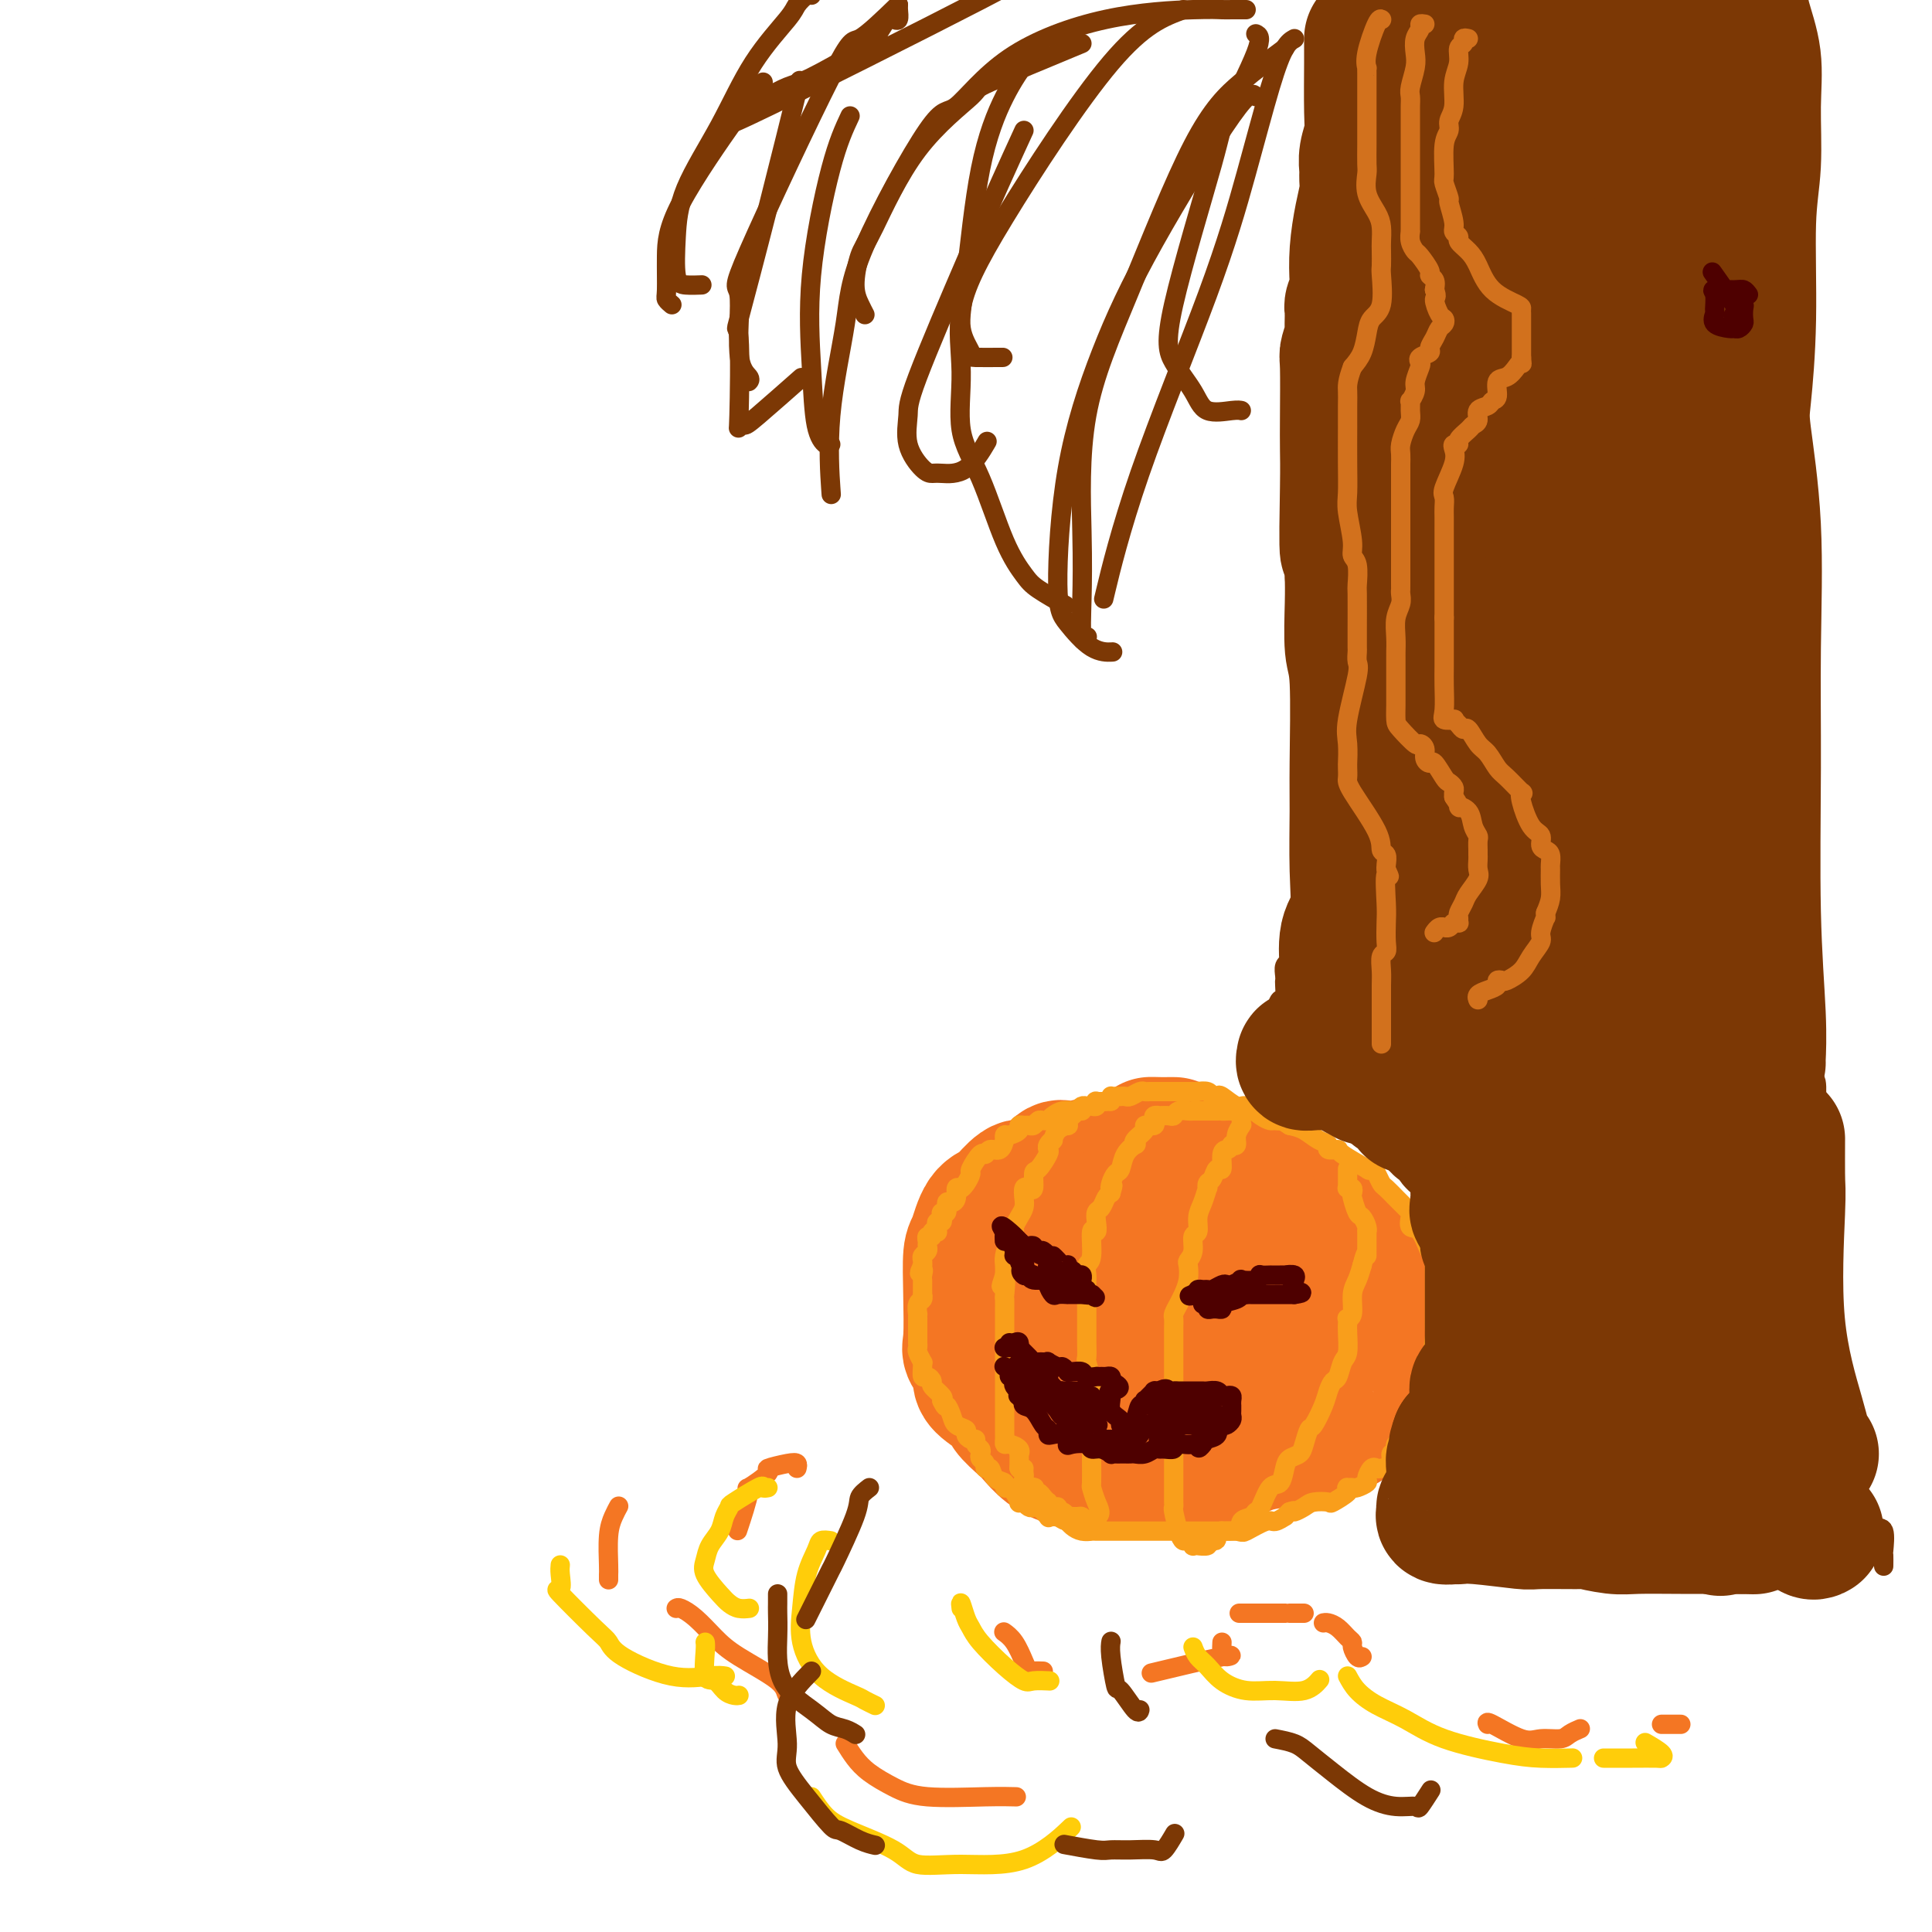 <svg viewBox='0 0 400 400' version='1.1' xmlns='http://www.w3.org/2000/svg' xmlns:xlink='http://www.w3.org/1999/xlink'><g fill='none' stroke='rgb(244,118,35)' stroke-width='28' stroke-linecap='round' stroke-linejoin='round'><path d='M243,237c0.072,0.001 0.143,0.001 0,0c-0.143,-0.001 -0.501,-0.004 -1,0c-0.499,0.004 -1.138,0.016 -2,0c-0.862,-0.016 -1.945,-0.060 -2,0c-0.055,0.060 0.919,0.222 -1,1c-1.919,0.778 -6.731,2.171 -10,3c-3.269,0.829 -4.996,1.095 -6,1c-1.004,-0.095 -1.286,-0.550 -2,0c-0.714,0.550 -1.862,2.104 -3,3c-1.138,0.896 -2.268,1.133 -3,1c-0.732,-0.133 -1.067,-0.635 -2,0c-0.933,0.635 -2.463,2.408 -3,3c-0.537,0.592 -0.081,0.003 0,0c0.081,-0.003 -0.213,0.581 -1,1c-0.787,0.419 -2.067,0.672 -3,2c-0.933,1.328 -1.520,3.730 -2,5c-0.480,1.270 -0.853,1.408 -1,3c-0.147,1.592 -0.067,4.639 0,8c0.067,3.361 0.123,7.035 0,9c-0.123,1.965 -0.425,2.221 0,3c0.425,0.779 1.575,2.080 2,3c0.425,0.920 0.124,1.458 0,2c-0.124,0.542 -0.070,1.089 1,2c1.070,0.911 3.156,2.187 4,3c0.844,0.813 0.445,1.164 1,2c0.555,0.836 2.063,2.158 3,3c0.937,0.842 1.303,1.205 2,2c0.697,0.795 1.726,2.022 3,3c1.274,0.978 2.793,1.708 4,2c1.207,0.292 2.104,0.146 3,0'/><path d='M224,302c1.524,0.762 1.833,1.668 2,2c0.167,0.332 0.193,0.089 1,0c0.807,-0.089 2.396,-0.023 3,0c0.604,0.023 0.225,0.002 1,0c0.775,-0.002 2.705,0.013 5,0c2.295,-0.013 4.956,-0.054 6,0c1.044,0.054 0.472,0.204 1,0c0.528,-0.204 2.155,-0.762 3,-1c0.845,-0.238 0.908,-0.158 1,0c0.092,0.158 0.213,0.392 1,0c0.787,-0.392 2.238,-1.411 4,-2c1.762,-0.589 3.833,-0.749 5,-1c1.167,-0.251 1.431,-0.592 3,-1c1.569,-0.408 4.444,-0.884 6,-1c1.556,-0.116 1.793,0.127 3,0c1.207,-0.127 3.385,-0.625 4,-1c0.615,-0.375 -0.332,-0.627 0,-1c0.332,-0.373 1.943,-0.866 3,-1c1.057,-0.134 1.559,0.090 2,0c0.441,-0.090 0.819,-0.495 1,-1c0.181,-0.505 0.163,-1.109 1,-2c0.837,-0.891 2.529,-2.068 3,-3c0.471,-0.932 -0.280,-1.620 0,-3c0.280,-1.380 1.592,-3.452 2,-4c0.408,-0.548 -0.087,0.427 0,0c0.087,-0.427 0.755,-2.258 1,-3c0.245,-0.742 0.066,-0.395 0,-1c-0.066,-0.605 -0.018,-2.162 0,-3c0.018,-0.838 0.005,-0.956 0,-2c-0.005,-1.044 -0.001,-3.012 0,-4c0.001,-0.988 0.001,-0.994 0,-1'/><path d='M286,268c-0.417,-2.053 -1.459,-1.686 -2,-2c-0.541,-0.314 -0.581,-1.308 -1,-2c-0.419,-0.692 -1.217,-1.081 -2,-2c-0.783,-0.919 -1.550,-2.369 -2,-3c-0.450,-0.631 -0.583,-0.443 -1,-1c-0.417,-0.557 -1.118,-1.859 -2,-3c-0.882,-1.141 -1.943,-2.120 -3,-3c-1.057,-0.880 -2.108,-1.660 -3,-2c-0.892,-0.340 -1.625,-0.238 -2,-1c-0.375,-0.762 -0.391,-2.386 -2,-3c-1.609,-0.614 -4.812,-0.217 -6,0c-1.188,0.217 -0.363,0.254 -1,0c-0.637,-0.254 -2.737,-0.800 -4,-1c-1.263,-0.200 -1.688,-0.053 -2,0c-0.312,0.053 -0.509,0.013 -1,0c-0.491,-0.013 -1.276,0.000 -2,0c-0.724,-0.000 -1.388,-0.015 -2,0c-0.612,0.015 -1.172,0.059 -2,0c-0.828,-0.059 -1.922,-0.223 -3,0c-1.078,0.223 -2.138,0.832 -3,1c-0.862,0.168 -1.526,-0.104 -2,0c-0.474,0.104 -0.759,0.585 -1,1c-0.241,0.415 -0.439,0.763 -1,1c-0.561,0.237 -1.484,0.363 -2,1c-0.516,0.637 -0.626,1.784 -1,2c-0.374,0.216 -1.014,-0.500 -2,0c-0.986,0.500 -2.320,2.214 -3,3c-0.680,0.786 -0.708,0.644 -1,1c-0.292,0.356 -0.848,1.211 -1,2c-0.152,0.789 0.099,1.511 0,2c-0.099,0.489 -0.550,0.744 -1,1'/><path d='M225,260c-1.918,2.833 -0.715,3.415 0,4c0.715,0.585 0.940,1.175 1,2c0.060,0.825 -0.047,1.887 0,2c0.047,0.113 0.246,-0.722 1,0c0.754,0.722 2.061,3.001 3,4c0.939,0.999 1.508,0.716 2,1c0.492,0.284 0.906,1.134 2,2c1.094,0.866 2.867,1.749 4,2c1.133,0.251 1.624,-0.128 2,0c0.376,0.128 0.635,0.764 1,1c0.365,0.236 0.835,0.073 1,0c0.165,-0.073 0.024,-0.056 1,0c0.976,0.056 3.070,0.151 4,0c0.930,-0.151 0.697,-0.549 1,-1c0.303,-0.451 1.142,-0.956 2,-1c0.858,-0.044 1.735,0.375 2,0c0.265,-0.375 -0.083,-1.542 0,-2c0.083,-0.458 0.596,-0.207 0,-1c-0.596,-0.793 -2.301,-2.629 -4,-4c-1.699,-1.371 -3.391,-2.276 -5,-3c-1.609,-0.724 -3.135,-1.266 -4,-2c-0.865,-0.734 -1.071,-1.661 -2,-2c-0.929,-0.339 -2.582,-0.089 -4,0c-1.418,0.089 -2.600,0.018 -3,0c-0.400,-0.018 -0.018,0.017 0,0c0.018,-0.017 -0.328,-0.085 -1,0c-0.672,0.085 -1.669,0.324 -2,1c-0.331,0.676 0.004,1.789 0,2c-0.004,0.211 -0.347,-0.482 0,0c0.347,0.482 1.385,2.138 2,3c0.615,0.862 0.808,0.931 1,1'/><path d='M230,269c0.834,1.559 1.418,2.456 2,3c0.582,0.544 1.162,0.733 2,1c0.838,0.267 1.936,0.611 3,1c1.064,0.389 2.096,0.824 3,1c0.904,0.176 1.681,0.094 3,0c1.319,-0.094 3.179,-0.198 5,0c1.821,0.198 3.602,0.698 5,0c1.398,-0.698 2.413,-2.595 3,-3c0.587,-0.405 0.746,0.683 1,0c0.254,-0.683 0.603,-3.137 1,-4c0.397,-0.863 0.844,-0.137 1,0c0.156,0.137 0.023,-0.317 0,-1c-0.023,-0.683 0.066,-1.594 0,-2c-0.066,-0.406 -0.288,-0.305 -1,-1c-0.712,-0.695 -1.916,-2.186 -3,-3c-1.084,-0.814 -2.048,-0.950 -3,-1c-0.952,-0.050 -1.892,-0.014 -3,0c-1.108,0.014 -2.383,0.006 -4,0c-1.617,-0.006 -3.575,-0.009 -5,0c-1.425,0.009 -2.317,0.032 -3,0c-0.683,-0.032 -1.157,-0.118 -2,0c-0.843,0.118 -2.054,0.441 -3,1c-0.946,0.559 -1.627,1.353 -2,2c-0.373,0.647 -0.440,1.147 -1,2c-0.560,0.853 -1.614,2.059 -2,3c-0.386,0.941 -0.103,1.617 0,2c0.103,0.383 0.028,0.473 0,1c-0.028,0.527 -0.007,1.492 0,2c0.007,0.508 0.002,0.560 0,1c-0.002,0.440 -0.001,1.269 0,2c0.001,0.731 0.000,1.366 0,2'/><path d='M227,278c-0.101,1.514 -0.354,0.300 0,0c0.354,-0.300 1.314,0.316 2,1c0.686,0.684 1.099,1.437 1,2c-0.099,0.563 -0.711,0.935 0,1c0.711,0.065 2.744,-0.178 4,0c1.256,0.178 1.734,0.777 4,1c2.266,0.223 6.320,0.069 8,0c1.680,-0.069 0.988,-0.053 2,0c1.012,0.053 3.729,0.142 6,0c2.271,-0.142 4.097,-0.514 6,-1c1.903,-0.486 3.884,-1.087 5,-2c1.116,-0.913 1.367,-2.140 2,-3c0.633,-0.860 1.647,-1.355 2,-2c0.353,-0.645 0.043,-1.441 0,-2c-0.043,-0.559 0.181,-0.881 0,-1c-0.181,-0.119 -0.766,-0.034 -1,0c-0.234,0.034 -0.117,0.017 0,0'/><path d='M265,264c-0.032,-0.910 -0.064,-1.820 0,-2c0.064,-0.180 0.223,0.371 0,0c-0.223,-0.371 -0.830,-1.663 -1,-2c-0.170,-0.337 0.095,0.282 0,0c-0.095,-0.282 -0.549,-1.464 -1,-2c-0.451,-0.536 -0.898,-0.425 -1,-1c-0.102,-0.575 0.141,-1.836 0,-2c-0.141,-0.164 -0.665,0.771 -1,0c-0.335,-0.771 -0.480,-3.246 -1,-4c-0.520,-0.754 -1.414,0.215 -2,0c-0.586,-0.215 -0.864,-1.613 -1,-2c-0.136,-0.387 -0.130,0.238 0,0c0.130,-0.238 0.386,-1.340 0,-2c-0.386,-0.660 -1.413,-0.880 -2,-1c-0.587,-0.120 -0.735,-0.140 -1,0c-0.265,0.140 -0.645,0.440 -1,0c-0.355,-0.440 -0.683,-1.621 -1,-2c-0.317,-0.379 -0.624,0.042 -1,0c-0.376,-0.042 -0.823,-0.547 -1,-1c-0.177,-0.453 -0.085,-0.853 0,-1c0.085,-0.147 0.162,-0.039 0,0c-0.162,0.039 -0.564,0.011 -1,0c-0.436,-0.011 -0.905,-0.003 -1,0c-0.095,0.003 0.185,0.001 0,0c-0.185,-0.001 -0.833,-0.000 -1,0c-0.167,0.000 0.147,0.000 0,0c-0.147,-0.000 -0.756,-0.000 -1,0c-0.244,0.000 -0.122,0.000 0,0'/></g>
<g fill='none' stroke='rgb(249,158,27)' stroke-width='4' stroke-linecap='round' stroke-linejoin='round'><path d='M224,230c-0.356,-0.006 -0.712,-0.012 -1,0c-0.288,0.012 -0.507,0.042 -1,0c-0.493,-0.042 -1.259,-0.154 -2,0c-0.741,0.154 -1.455,0.576 -2,1c-0.545,0.424 -0.919,0.849 -1,1c-0.081,0.151 0.133,0.026 0,0c-0.133,-0.026 -0.613,0.046 -1,0c-0.387,-0.046 -0.682,-0.209 -1,0c-0.318,0.209 -0.658,0.791 -1,1c-0.342,0.209 -0.687,0.046 -1,0c-0.313,-0.046 -0.595,0.025 -1,0c-0.405,-0.025 -0.931,-0.147 -1,0c-0.069,0.147 0.321,0.562 0,1c-0.321,0.438 -1.353,0.900 -2,1c-0.647,0.100 -0.907,-0.161 -1,0c-0.093,0.161 -0.017,0.746 0,1c0.017,0.254 -0.023,0.178 0,0c0.023,-0.178 0.110,-0.457 0,0c-0.110,0.457 -0.415,1.650 -1,2c-0.585,0.350 -1.448,-0.143 -2,0c-0.552,0.143 -0.792,0.921 -1,1c-0.208,0.079 -0.385,-0.539 -1,0c-0.615,0.539 -1.670,2.237 -2,3c-0.330,0.763 0.065,0.590 0,1c-0.065,0.410 -0.590,1.403 -1,2c-0.410,0.597 -0.705,0.799 -1,1'/><path d='M199,246c-1.874,2.004 -0.557,0.513 0,0c0.557,-0.513 0.356,-0.049 0,0c-0.356,0.049 -0.865,-0.319 -1,0c-0.135,0.319 0.104,1.325 0,2c-0.104,0.675 -0.550,1.021 -1,1c-0.450,-0.021 -0.904,-0.408 -1,0c-0.096,0.408 0.167,1.611 0,2c-0.167,0.389 -0.763,-0.037 -1,0c-0.237,0.037 -0.116,0.535 0,1c0.116,0.465 0.228,0.895 0,1c-0.228,0.105 -0.797,-0.117 -1,0c-0.203,0.117 -0.039,0.571 0,1c0.039,0.429 -0.046,0.832 0,1c0.046,0.168 0.223,0.101 0,0c-0.223,-0.101 -0.845,-0.234 -1,0c-0.155,0.234 0.156,0.836 0,1c-0.156,0.164 -0.777,-0.111 -1,0c-0.223,0.111 -0.046,0.607 0,1c0.046,0.393 -0.040,0.683 0,1c0.040,0.317 0.207,0.659 0,1c-0.207,0.341 -0.787,0.679 -1,1c-0.213,0.321 -0.057,0.625 0,1c0.057,0.375 0.016,0.821 0,1c-0.016,0.179 -0.008,0.089 0,0'/><path d='M191,262c-1.238,2.654 -0.332,1.288 0,1c0.332,-0.288 0.089,0.501 0,1c-0.089,0.499 -0.024,0.707 0,1c0.024,0.293 0.007,0.670 0,1c-0.007,0.330 -0.006,0.612 0,1c0.006,0.388 0.016,0.882 0,1c-0.016,0.118 -0.057,-0.141 0,0c0.057,0.141 0.211,0.683 0,1c-0.211,0.317 -0.789,0.410 -1,1c-0.211,0.590 -0.057,1.677 0,2c0.057,0.323 0.015,-0.120 0,0c-0.015,0.120 -0.004,0.802 0,1c0.004,0.198 0.001,-0.087 0,0c-0.001,0.087 -0.000,0.548 0,1c0.000,0.452 0.000,0.896 0,1c-0.000,0.104 -0.000,-0.131 0,0c0.000,0.131 0.000,0.627 0,1c-0.000,0.373 -0.001,0.624 0,1c0.001,0.376 0.004,0.879 0,1c-0.004,0.121 -0.015,-0.140 0,0c0.015,0.140 0.057,0.680 0,1c-0.057,0.320 -0.212,0.419 0,1c0.212,0.581 0.791,1.643 1,2c0.209,0.357 0.046,0.008 0,0c-0.046,-0.008 0.024,0.326 0,1c-0.024,0.674 -0.143,1.690 0,2c0.143,0.310 0.547,-0.085 1,0c0.453,0.085 0.957,0.652 1,1c0.043,0.348 -0.373,0.478 0,1c0.373,0.522 1.535,1.435 2,2c0.465,0.565 0.232,0.783 0,1'/><path d='M195,290c0.947,1.991 0.813,0.967 1,1c0.187,0.033 0.694,1.123 1,2c0.306,0.877 0.412,1.541 1,2c0.588,0.459 1.659,0.715 2,1c0.341,0.285 -0.049,0.601 0,1c0.049,0.399 0.535,0.880 1,1c0.465,0.120 0.908,-0.123 1,0c0.092,0.123 -0.168,0.610 0,1c0.168,0.390 0.762,0.683 1,1c0.238,0.317 0.120,0.657 0,1c-0.120,0.343 -0.241,0.687 0,1c0.241,0.313 0.843,0.594 1,1c0.157,0.406 -0.131,0.936 0,1c0.131,0.064 0.680,-0.336 1,0c0.320,0.336 0.411,1.410 1,2c0.589,0.590 1.677,0.696 2,1c0.323,0.304 -0.120,0.807 0,1c0.120,0.193 0.802,0.076 1,0c0.198,-0.076 -0.086,-0.111 0,0c0.086,0.111 0.544,0.369 1,1c0.456,0.631 0.910,1.637 1,2c0.090,0.363 -0.183,0.084 0,0c0.183,-0.084 0.821,0.028 1,0c0.179,-0.028 -0.102,-0.196 0,0c0.102,0.196 0.587,0.756 1,1c0.413,0.244 0.755,0.170 1,0c0.245,-0.170 0.394,-0.438 1,0c0.606,0.438 1.667,1.581 2,2c0.333,0.419 -0.064,0.113 0,0c0.064,-0.113 0.590,-0.032 1,0c0.410,0.032 0.705,0.016 1,0'/><path d='M219,314c2.487,1.564 1.205,0.474 1,0c-0.205,-0.474 0.669,-0.334 1,0c0.331,0.334 0.121,0.860 0,1c-0.121,0.140 -0.151,-0.106 0,0c0.151,0.106 0.482,0.564 1,1c0.518,0.436 1.221,0.849 2,1c0.779,0.151 1.634,0.041 2,0c0.366,-0.041 0.244,-0.011 1,0c0.756,0.011 2.391,0.003 3,0c0.609,-0.003 0.190,-0.001 0,0c-0.190,0.001 -0.153,0.000 0,0c0.153,-0.000 0.423,-0.000 1,0c0.577,0.000 1.460,0.000 2,0c0.540,-0.000 0.736,-0.000 2,0c1.264,0.000 3.597,0.000 5,0c1.403,-0.000 1.878,0.000 3,0c1.122,-0.000 2.892,-0.000 4,0c1.108,0.000 1.553,0.000 2,0c0.447,-0.000 0.898,-0.000 1,0c0.102,0.000 -0.143,0.000 0,0c0.143,-0.000 0.673,-0.001 1,0c0.327,0.001 0.452,0.002 1,0c0.548,-0.002 1.519,-0.008 2,0c0.481,0.008 0.470,0.031 1,0c0.530,-0.031 1.600,-0.118 2,0c0.400,0.118 0.131,0.439 1,0c0.869,-0.439 2.877,-1.637 4,-2c1.123,-0.363 1.363,0.109 2,0c0.637,-0.109 1.672,-0.799 2,-1c0.328,-0.201 -0.049,0.085 0,0c0.049,-0.085 0.525,-0.543 1,-1'/><path d='M267,313c1.672,-0.574 0.851,-0.008 1,0c0.149,0.008 1.266,-0.540 2,-1c0.734,-0.460 1.083,-0.831 2,-1c0.917,-0.169 2.403,-0.136 3,0c0.597,0.136 0.307,0.376 1,0c0.693,-0.376 2.369,-1.368 3,-2c0.631,-0.632 0.215,-0.905 0,-1c-0.215,-0.095 -0.230,-0.013 0,0c0.230,0.013 0.706,-0.042 1,0c0.294,0.042 0.408,0.183 1,0c0.592,-0.183 1.663,-0.690 2,-1c0.337,-0.310 -0.060,-0.425 0,-1c0.060,-0.575 0.575,-1.612 1,-2c0.425,-0.388 0.759,-0.126 1,0c0.241,0.126 0.388,0.118 1,0c0.612,-0.118 1.687,-0.346 2,-1c0.313,-0.654 -0.137,-1.733 0,-2c0.137,-0.267 0.860,0.280 1,0c0.140,-0.280 -0.302,-1.385 0,-2c0.302,-0.615 1.350,-0.740 2,-1c0.650,-0.260 0.902,-0.653 1,-1c0.098,-0.347 0.040,-0.646 0,-1c-0.040,-0.354 -0.063,-0.762 0,-1c0.063,-0.238 0.213,-0.304 0,0c-0.213,0.304 -0.789,0.980 0,0c0.789,-0.980 2.944,-3.615 4,-5c1.056,-1.385 1.015,-1.520 1,-2c-0.015,-0.480 -0.004,-1.304 0,-2c0.004,-0.696 0.001,-1.264 0,-2c-0.001,-0.736 -0.000,-1.639 0,-2c0.000,-0.361 0.000,-0.181 0,0'/><path d='M297,282c1.392,-3.829 0.373,-2.903 0,-3c-0.373,-0.097 -0.100,-1.219 0,-2c0.100,-0.781 0.027,-1.221 0,-2c-0.027,-0.779 -0.007,-1.896 0,-3c0.007,-1.104 0.002,-2.196 0,-3c-0.002,-0.804 0.000,-1.319 0,-2c-0.000,-0.681 -0.002,-1.527 0,-2c0.002,-0.473 0.009,-0.572 0,-1c-0.009,-0.428 -0.034,-1.185 0,-2c0.034,-0.815 0.128,-1.689 0,-2c-0.128,-0.311 -0.478,-0.058 -1,-1c-0.522,-0.942 -1.214,-3.078 -2,-4c-0.786,-0.922 -1.664,-0.628 -2,-1c-0.336,-0.372 -0.131,-1.408 0,-2c0.131,-0.592 0.186,-0.740 0,-1c-0.186,-0.260 -0.613,-0.632 -1,-1c-0.387,-0.368 -0.734,-0.732 -1,-1c-0.266,-0.268 -0.452,-0.439 -1,-1c-0.548,-0.561 -1.458,-1.510 -2,-2c-0.542,-0.490 -0.715,-0.521 -1,-1c-0.285,-0.479 -0.683,-1.407 -1,-2c-0.317,-0.593 -0.552,-0.853 -1,-1c-0.448,-0.147 -1.109,-0.182 -1,0c0.109,0.182 0.987,0.581 0,0c-0.987,-0.581 -3.839,-2.144 -5,-3c-1.161,-0.856 -0.632,-1.007 -1,-1c-0.368,0.007 -1.635,0.170 -2,0c-0.365,-0.170 0.170,-0.675 0,-1c-0.170,-0.325 -1.046,-0.472 -2,-1c-0.954,-0.528 -1.987,-1.437 -3,-2c-1.013,-0.563 -2.007,-0.782 -3,-1'/><path d='M267,233c-2.900,-1.772 -1.151,-1.201 -1,-1c0.151,0.201 -1.295,0.031 -2,0c-0.705,-0.031 -0.669,0.075 -1,0c-0.331,-0.075 -1.030,-0.332 -2,-1c-0.970,-0.668 -2.211,-1.747 -3,-2c-0.789,-0.253 -1.127,0.321 -2,0c-0.873,-0.321 -2.280,-1.536 -3,-2c-0.720,-0.464 -0.752,-0.177 -1,0c-0.248,0.177 -0.713,0.244 -1,0c-0.287,-0.244 -0.397,-0.797 -1,-1c-0.603,-0.203 -1.700,-0.054 -2,0c-0.300,0.054 0.197,0.015 0,0c-0.197,-0.015 -1.089,-0.004 -2,0c-0.911,0.004 -1.841,0.001 -3,0c-1.159,-0.001 -2.549,0.000 -3,0c-0.451,-0.000 0.035,-0.001 0,0c-0.035,0.001 -0.590,0.004 -1,0c-0.410,-0.004 -0.673,-0.015 -1,0c-0.327,0.015 -0.718,0.057 -1,0c-0.282,-0.057 -0.457,-0.211 -1,0c-0.543,0.211 -1.456,0.789 -2,1c-0.544,0.211 -0.720,0.057 -1,0c-0.280,-0.057 -0.663,-0.016 -1,0c-0.337,0.016 -0.626,0.007 -1,0c-0.374,-0.007 -0.832,-0.012 -1,0c-0.168,0.012 -0.045,0.042 0,0c0.045,-0.042 0.013,-0.155 0,0c-0.013,0.155 -0.006,0.577 0,1'/><path d='M230,228c-3.786,0.248 -3.252,-0.130 -3,0c0.252,0.130 0.222,0.770 0,1c-0.222,0.230 -0.637,0.051 -1,0c-0.363,-0.051 -0.675,0.028 -1,0c-0.325,-0.028 -0.662,-0.161 -1,0c-0.338,0.161 -0.677,0.617 -1,1c-0.323,0.383 -0.629,0.693 -1,1c-0.371,0.307 -0.807,0.612 -1,1c-0.193,0.388 -0.142,0.860 0,1c0.142,0.140 0.374,-0.051 0,0c-0.374,0.051 -1.355,0.343 -2,1c-0.645,0.657 -0.956,1.679 -1,2c-0.044,0.321 0.178,-0.061 0,0c-0.178,0.061 -0.756,0.563 -1,1c-0.244,0.437 -0.156,0.808 0,1c0.156,0.192 0.379,0.206 0,1c-0.379,0.794 -1.359,2.369 -2,3c-0.641,0.631 -0.942,0.319 -1,1c-0.058,0.681 0.129,2.357 0,3c-0.129,0.643 -0.573,0.255 -1,0c-0.427,-0.255 -0.836,-0.377 -1,0c-0.164,0.377 -0.082,1.252 0,2c0.082,0.748 0.163,1.368 0,2c-0.163,0.632 -0.569,1.275 -1,2c-0.431,0.725 -0.886,1.531 -1,2c-0.114,0.469 0.113,0.601 0,1c-0.113,0.399 -0.566,1.066 -1,2c-0.434,0.934 -0.848,2.136 -1,3c-0.152,0.864 -0.044,1.390 0,2c0.044,0.610 0.022,1.305 0,2'/><path d='M208,264c-1.392,4.231 -0.373,1.308 0,1c0.373,-0.308 0.100,2.000 0,3c-0.100,1.000 -0.027,0.692 0,1c0.027,0.308 0.007,1.234 0,2c-0.007,0.766 -0.002,1.373 0,2c0.002,0.627 0.001,1.272 0,2c-0.001,0.728 -0.000,1.537 0,2c0.000,0.463 0.000,0.579 0,1c-0.000,0.421 -0.000,1.148 0,2c0.000,0.852 0.000,1.828 0,2c-0.000,0.172 -0.000,-0.461 0,0c0.000,0.461 0.000,2.017 0,3c-0.000,0.983 -0.000,1.392 0,2c0.000,0.608 0.000,1.416 0,2c-0.000,0.584 -0.000,0.943 0,1c0.000,0.057 0.000,-0.188 0,0c-0.000,0.188 -0.000,0.810 0,1c0.000,0.190 0.000,-0.051 0,0c-0.000,0.051 -0.000,0.395 0,1c0.000,0.605 0.000,1.471 0,2c-0.000,0.529 -0.001,0.720 0,1c0.001,0.280 0.002,0.649 0,1c-0.002,0.351 -0.007,0.685 0,1c0.007,0.315 0.026,0.610 0,1c-0.026,0.390 -0.098,0.873 0,1c0.098,0.127 0.366,-0.103 1,0c0.634,0.103 1.634,0.539 2,1c0.366,0.461 0.098,0.948 0,1c-0.098,0.052 -0.026,-0.332 0,0c0.026,0.332 0.008,1.381 0,2c-0.008,0.619 -0.004,0.810 0,1'/><path d='M211,304c0.690,0.942 0.915,0.299 1,0c0.085,-0.299 0.030,-0.252 0,0c-0.030,0.252 -0.036,0.709 0,1c0.036,0.291 0.115,0.417 0,1c-0.115,0.583 -0.424,1.624 0,2c0.424,0.376 1.581,0.086 2,0c0.419,-0.086 0.101,0.032 0,0c-0.101,-0.032 0.015,-0.215 0,0c-0.015,0.215 -0.163,0.827 0,1c0.163,0.173 0.635,-0.093 1,0c0.365,0.093 0.624,0.546 1,1c0.376,0.454 0.871,0.910 1,1c0.129,0.090 -0.106,-0.187 0,0c0.106,0.187 0.555,0.839 1,1c0.445,0.161 0.888,-0.167 1,0c0.112,0.167 -0.107,0.830 0,1c0.107,0.170 0.539,-0.151 1,0c0.461,0.151 0.949,0.775 1,1c0.051,0.225 -0.336,0.050 0,0c0.336,-0.050 1.396,0.025 2,0c0.604,-0.025 0.754,-0.149 1,0c0.246,0.149 0.588,0.570 1,1c0.412,0.430 0.894,0.868 1,1c0.106,0.132 -0.164,-0.041 0,0c0.164,0.041 0.761,0.298 1,0c0.239,-0.298 0.119,-1.149 0,-2'/><path d='M227,314c1.298,-0.341 0.544,-1.692 0,-3c-0.544,-1.308 -0.878,-2.572 -1,-3c-0.122,-0.428 -0.033,-0.021 0,-1c0.033,-0.979 0.009,-3.345 0,-5c-0.009,-1.655 -0.002,-2.597 0,-3c0.002,-0.403 0.001,-0.265 0,-1c-0.001,-0.735 -0.000,-2.344 0,-3c0.000,-0.656 -0.000,-0.361 0,-1c0.000,-0.639 0.001,-2.213 0,-3c-0.001,-0.787 -0.004,-0.786 0,-1c0.004,-0.214 0.015,-0.643 0,-1c-0.015,-0.357 -0.057,-0.642 0,-1c0.057,-0.358 0.211,-0.788 0,-2c-0.211,-1.212 -0.789,-3.206 -1,-4c-0.211,-0.794 -0.057,-0.389 0,-1c0.057,-0.611 0.015,-2.239 0,-3c-0.015,-0.761 -0.004,-0.656 0,-1c0.004,-0.344 0.001,-1.138 0,-2c-0.001,-0.862 -0.001,-1.793 0,-3c0.001,-1.207 0.004,-2.690 0,-4c-0.004,-1.310 -0.016,-2.447 0,-3c0.016,-0.553 0.061,-0.521 0,-1c-0.061,-0.479 -0.226,-1.469 0,-2c0.226,-0.531 0.844,-0.605 1,-2c0.156,-1.395 -0.151,-4.113 0,-5c0.151,-0.887 0.762,0.057 1,0c0.238,-0.057 0.105,-1.115 0,-2c-0.105,-0.885 -0.183,-1.598 0,-2c0.183,-0.402 0.626,-0.493 1,-1c0.374,-0.507 0.678,-1.431 1,-2c0.322,-0.569 0.661,-0.785 1,-1'/><path d='M230,247c0.786,-2.517 0.251,-1.311 0,-1c-0.251,0.311 -0.217,-0.274 0,-1c0.217,-0.726 0.619,-1.591 1,-2c0.381,-0.409 0.741,-0.360 1,-1c0.259,-0.640 0.417,-1.968 1,-3c0.583,-1.032 1.591,-1.769 2,-2c0.409,-0.231 0.219,0.043 0,0c-0.219,-0.043 -0.466,-0.404 0,-1c0.466,-0.596 1.645,-1.427 2,-2c0.355,-0.573 -0.115,-0.888 0,-1c0.115,-0.112 0.814,-0.020 1,0c0.186,0.020 -0.142,-0.033 0,0c0.142,0.033 0.754,0.153 1,0c0.246,-0.153 0.125,-0.577 0,-1c-0.125,-0.423 -0.255,-0.844 0,-1c0.255,-0.156 0.893,-0.045 1,0c0.107,0.045 -0.319,0.026 0,0c0.319,-0.026 1.382,-0.060 2,0c0.618,0.060 0.791,0.212 1,0c0.209,-0.212 0.454,-0.789 1,-1c0.546,-0.211 1.393,-0.057 2,0c0.607,0.057 0.975,0.015 1,0c0.025,-0.015 -0.292,-0.004 0,0c0.292,0.004 1.194,0.001 2,0c0.806,-0.001 1.516,-0.000 2,0c0.484,0.000 0.742,0.000 1,0'/><path d='M252,230c2.190,-0.309 1.165,-0.083 1,0c-0.165,0.083 0.530,0.021 1,0c0.470,-0.021 0.714,-0.003 1,0c0.286,0.003 0.612,-0.011 1,0c0.388,0.011 0.836,0.045 1,0c0.164,-0.045 0.044,-0.169 0,0c-0.044,0.169 -0.011,0.632 0,1c0.011,0.368 -0.001,0.640 0,1c0.001,0.360 0.015,0.808 0,1c-0.015,0.192 -0.059,0.129 0,0c0.059,-0.129 0.222,-0.323 0,0c-0.222,0.323 -0.829,1.164 -1,2c-0.171,0.836 0.094,1.667 0,2c-0.094,0.333 -0.547,0.166 -1,0'/><path d='M255,237c-0.472,0.990 -0.651,0.966 -1,1c-0.349,0.034 -0.868,0.127 -1,1c-0.132,0.873 0.122,2.525 0,3c-0.122,0.475 -0.620,-0.229 -1,0c-0.380,0.229 -0.640,1.391 -1,2c-0.360,0.609 -0.818,0.665 -1,1c-0.182,0.335 -0.086,0.948 0,1c0.086,0.052 0.163,-0.458 0,0c-0.163,0.458 -0.564,1.883 -1,3c-0.436,1.117 -0.905,1.924 -1,3c-0.095,1.076 0.185,2.419 0,3c-0.185,0.581 -0.833,0.399 -1,1c-0.167,0.601 0.148,1.985 0,3c-0.148,1.015 -0.761,1.661 -1,2c-0.239,0.339 -0.106,0.371 0,1c0.106,0.629 0.186,1.856 0,3c-0.186,1.144 -0.638,2.207 -1,3c-0.362,0.793 -0.633,1.316 -1,2c-0.367,0.684 -0.830,1.527 -1,2c-0.170,0.473 -0.045,0.574 0,1c0.045,0.426 0.012,1.177 0,2c-0.012,0.823 -0.003,1.719 0,3c0.003,1.281 0.001,2.947 0,4c-0.001,1.053 -0.000,1.494 0,2c0.000,0.506 0.000,1.077 0,2c-0.000,0.923 -0.000,2.198 0,3c0.000,0.802 0.000,1.132 0,2c-0.000,0.868 -0.000,2.274 0,3c0.000,0.726 0.000,0.772 0,1c-0.000,0.228 -0.000,0.636 0,1c0.000,0.364 0.000,0.682 0,1'/><path d='M243,297c-0.000,4.020 -0.000,1.569 0,1c0.000,-0.569 0.000,0.744 0,2c-0.000,1.256 -0.000,2.455 0,4c0.000,1.545 0.000,3.437 0,4c-0.000,0.563 -0.001,-0.203 0,0c0.001,0.203 0.003,1.374 0,2c-0.003,0.626 -0.012,0.708 0,1c0.012,0.292 0.044,0.795 0,1c-0.044,0.205 -0.165,0.111 0,1c0.165,0.889 0.618,2.760 1,4c0.382,1.240 0.695,1.849 1,2c0.305,0.151 0.601,-0.156 1,0c0.399,0.156 0.899,0.775 1,1c0.101,0.225 -0.198,0.057 0,0c0.198,-0.057 0.893,-0.001 1,0c0.107,0.001 -0.373,-0.051 0,0c0.373,0.051 1.601,0.206 2,0c0.399,-0.206 -0.029,-0.773 0,-1c0.029,-0.227 0.514,-0.113 1,0'/><path d='M251,319c1.237,0.144 0.829,-0.495 1,-1c0.171,-0.505 0.920,-0.874 1,-1c0.080,-0.126 -0.508,-0.008 0,0c0.508,0.008 2.111,-0.093 3,0c0.889,0.093 1.064,0.379 1,0c-0.064,-0.379 -0.365,-1.423 0,-2c0.365,-0.577 1.397,-0.688 2,-1c0.603,-0.312 0.778,-0.825 1,-1c0.222,-0.175 0.492,-0.011 1,-1c0.508,-0.989 1.253,-3.129 2,-4c0.747,-0.871 1.495,-0.473 2,-1c0.505,-0.527 0.765,-1.981 1,-3c0.235,-1.019 0.443,-1.604 1,-2c0.557,-0.396 1.462,-0.602 2,-1c0.538,-0.398 0.707,-0.988 1,-2c0.293,-1.012 0.708,-2.446 1,-3c0.292,-0.554 0.459,-0.226 1,-1c0.541,-0.774 1.454,-2.648 2,-4c0.546,-1.352 0.724,-2.180 1,-3c0.276,-0.820 0.648,-1.630 1,-2c0.352,-0.370 0.683,-0.298 1,-1c0.317,-0.702 0.621,-2.178 1,-3c0.379,-0.822 0.832,-0.991 1,-2c0.168,-1.009 0.049,-2.859 0,-4c-0.049,-1.141 -0.028,-1.572 0,-2c0.028,-0.428 0.063,-0.852 0,-1c-0.063,-0.148 -0.224,-0.020 0,0c0.224,0.020 0.833,-0.067 1,-1c0.167,-0.933 -0.109,-2.713 0,-4c0.109,-1.287 0.603,-2.082 1,-3c0.397,-0.918 0.699,-1.959 1,-3'/><path d='M282,262c1.000,-3.939 1.001,-2.287 1,-2c-0.001,0.287 -0.003,-0.792 0,-2c0.003,-1.208 0.012,-2.545 0,-3c-0.012,-0.455 -0.045,-0.027 0,0c0.045,0.027 0.170,-0.345 0,-1c-0.170,-0.655 -0.633,-1.591 -1,-2c-0.367,-0.409 -0.638,-0.292 -1,-1c-0.362,-0.708 -0.815,-2.243 -1,-3c-0.185,-0.757 -0.102,-0.738 0,-1c0.102,-0.262 0.224,-0.805 0,-1c-0.224,-0.195 -0.792,-0.041 -1,0c-0.208,0.041 -0.056,-0.030 0,0c0.056,0.030 0.015,0.162 0,0c-0.015,-0.162 -0.004,-0.618 0,-1c0.004,-0.382 0.001,-0.691 0,-1c-0.001,-0.309 -0.000,-0.619 0,-1c0.000,-0.381 0.000,-0.833 0,-1c-0.000,-0.167 -0.000,-0.048 0,0c0.000,0.048 0.000,0.024 0,0'/></g>
<g fill='none' stroke='rgb(78,0,0)' stroke-width='4' stroke-linecap='round' stroke-linejoin='round'><path d='M208,256c0.024,-0.009 0.048,-0.017 0,0c-0.048,0.017 -0.167,0.061 0,0c0.167,-0.061 0.622,-0.226 1,0c0.378,0.226 0.679,0.844 1,1c0.321,0.156 0.660,-0.151 1,0c0.340,0.151 0.680,0.758 1,1c0.320,0.242 0.621,0.117 1,0c0.379,-0.117 0.837,-0.227 1,0c0.163,0.227 0.032,0.792 0,1c-0.032,0.208 0.034,0.060 0,0c-0.034,-0.060 -0.167,-0.030 0,0c0.167,0.030 0.633,0.061 1,0c0.367,-0.061 0.634,-0.212 1,0c0.366,0.212 0.830,0.789 1,1c0.170,0.211 0.046,0.057 0,0c-0.046,-0.057 -0.013,-0.016 0,0c0.013,0.016 0.007,0.008 0,0'/><path d='M217,260c1.570,0.574 0.995,0.009 1,0c0.005,-0.009 0.589,0.538 1,1c0.411,0.462 0.649,0.841 1,1c0.351,0.159 0.815,0.099 1,0c0.185,-0.099 0.092,-0.238 0,0c-0.092,0.238 -0.182,0.853 0,1c0.182,0.147 0.638,-0.173 1,0c0.362,0.173 0.632,0.839 1,1c0.368,0.161 0.835,-0.182 1,0c0.165,0.182 0.029,0.890 0,1c-0.029,0.110 0.049,-0.377 0,0c-0.049,0.377 -0.223,1.618 0,2c0.223,0.382 0.844,-0.094 1,0c0.156,0.094 -0.154,0.757 0,1c0.154,0.243 0.772,0.065 1,0c0.228,-0.065 0.065,-0.019 0,0c-0.065,0.019 -0.033,0.009 0,0'/><path d='M226,268c1.439,1.238 0.535,0.332 0,0c-0.535,-0.332 -0.702,-0.089 -1,0c-0.298,0.089 -0.728,0.023 -1,0c-0.272,-0.023 -0.387,-0.005 -1,0c-0.613,0.005 -1.724,-0.005 -2,0c-0.276,0.005 0.282,0.026 0,0c-0.282,-0.026 -1.403,-0.097 -2,0c-0.597,0.097 -0.671,0.362 -1,0c-0.329,-0.362 -0.914,-1.351 -1,-2c-0.086,-0.649 0.327,-0.957 0,-1c-0.327,-0.043 -1.394,0.180 -2,0c-0.606,-0.180 -0.750,-0.765 -1,-1c-0.250,-0.235 -0.607,-0.122 -1,0c-0.393,0.122 -0.822,0.253 -1,0c-0.178,-0.253 -0.104,-0.890 0,-1c0.104,-0.110 0.239,0.309 0,0c-0.239,-0.309 -0.851,-1.344 -1,-2c-0.149,-0.656 0.167,-0.931 0,-1c-0.167,-0.069 -0.815,0.070 -1,0c-0.185,-0.070 0.094,-0.348 0,-1c-0.094,-0.652 -0.561,-1.677 -1,-2c-0.439,-0.323 -0.850,0.058 -1,0c-0.150,-0.058 -0.040,-0.554 0,-1c0.040,-0.446 0.012,-0.842 0,-1c-0.012,-0.158 -0.006,-0.079 0,0'/><path d='M208,255c-1.590,-2.121 -0.064,-0.923 1,0c1.064,0.923 1.665,1.572 2,2c0.335,0.428 0.405,0.634 1,1c0.595,0.366 1.715,0.890 2,1c0.285,0.110 -0.264,-0.195 0,0c0.264,0.195 1.343,0.890 2,1c0.657,0.110 0.893,-0.364 1,0c0.107,0.364 0.084,1.565 0,2c-0.084,0.435 -0.229,0.105 0,0c0.229,-0.105 0.832,0.014 1,0c0.168,-0.014 -0.099,-0.163 0,0c0.099,0.163 0.563,0.636 1,1c0.437,0.364 0.846,0.619 1,1c0.154,0.381 0.053,0.886 0,1c-0.053,0.114 -0.057,-0.165 0,0c0.057,0.165 0.176,0.772 0,1c-0.176,0.228 -0.646,0.076 -1,0c-0.354,-0.076 -0.592,-0.077 -1,0c-0.408,0.077 -0.988,0.230 -1,0c-0.012,-0.230 0.543,-0.845 0,-1c-0.543,-0.155 -2.185,0.151 -3,0c-0.815,-0.151 -0.804,-0.757 -1,-1c-0.196,-0.243 -0.598,-0.121 -1,0'/><path d='M212,264c-1.238,-0.778 -0.332,-1.724 0,-2c0.332,-0.276 0.089,0.118 0,0c-0.089,-0.118 -0.026,-0.748 0,-1c0.026,-0.252 0.013,-0.126 0,0'/><path d='M249,270c0.444,-0.113 0.888,-0.227 1,0c0.112,0.227 -0.109,0.794 0,1c0.109,0.206 0.548,0.052 1,0c0.452,-0.052 0.916,-0.003 1,0c0.084,0.003 -0.212,-0.042 0,0c0.212,0.042 0.931,0.169 1,0c0.069,-0.169 -0.514,-0.634 0,-1c0.514,-0.366 2.123,-0.634 3,-1c0.877,-0.366 1.022,-0.830 1,-1c-0.022,-0.170 -0.210,-0.046 0,0c0.210,0.046 0.820,0.012 1,0c0.180,-0.012 -0.068,-0.003 0,0c0.068,0.003 0.452,0.001 1,0c0.548,-0.001 1.261,-0.000 2,0c0.739,0.000 1.504,0.000 2,0c0.496,-0.000 0.724,-0.000 1,0c0.276,0.000 0.599,0.000 1,0c0.401,-0.000 0.881,-0.000 1,0c0.119,0.000 -0.122,0.000 0,0c0.122,-0.000 0.606,-0.000 1,0c0.394,0.000 0.697,0.000 1,0'/><path d='M268,268c2.937,-0.410 0.779,-0.436 0,-1c-0.779,-0.564 -0.180,-1.668 0,-2c0.180,-0.332 -0.060,0.107 0,0c0.060,-0.107 0.420,-0.761 0,-1c-0.420,-0.239 -1.619,-0.064 -2,0c-0.381,0.064 0.058,0.017 0,0c-0.058,-0.017 -0.612,-0.004 -1,0c-0.388,0.004 -0.612,0.000 -1,0c-0.388,-0.000 -0.942,0.004 -1,0c-0.058,-0.004 0.379,-0.015 0,0c-0.379,0.015 -1.574,0.056 -2,0c-0.426,-0.056 -0.082,-0.207 0,0c0.082,0.207 -0.097,0.774 -1,1c-0.903,0.226 -2.531,0.112 -3,0c-0.469,-0.112 0.221,-0.222 0,0c-0.221,0.222 -1.355,0.778 -2,1c-0.645,0.222 -0.803,0.112 -1,0c-0.197,-0.112 -0.435,-0.227 -1,0c-0.565,0.227 -1.458,0.796 -2,1c-0.542,0.204 -0.733,0.044 -1,0c-0.267,-0.044 -0.610,0.026 -1,0c-0.390,-0.026 -0.826,-0.150 -1,0c-0.174,0.150 -0.087,0.575 0,1'/><path d='M248,268c-2.861,0.619 -1.514,0.166 -1,0c0.514,-0.166 0.193,-0.044 0,0c-0.193,0.044 -0.259,0.012 0,0c0.259,-0.012 0.843,-0.003 1,0c0.157,0.003 -0.113,0.001 0,0c0.113,-0.001 0.608,-0.000 1,0c0.392,0.000 0.681,0.000 1,0c0.319,-0.000 0.667,-0.000 1,0c0.333,0.000 0.652,0.000 1,0c0.348,-0.000 0.724,-0.000 1,0c0.276,0.000 0.452,0.000 1,0c0.548,-0.000 1.466,-0.000 2,0c0.534,0.000 0.682,0.000 1,0c0.318,-0.000 0.805,-0.000 1,0c0.195,0.000 0.097,0.000 0,0'/><path d='M208,279c-0.092,-0.001 -0.184,-0.002 0,0c0.184,0.002 0.645,0.007 1,0c0.355,-0.007 0.606,-0.026 1,0c0.394,0.026 0.932,0.098 1,0c0.068,-0.098 -0.333,-0.366 0,0c0.333,0.366 1.400,1.366 2,2c0.600,0.634 0.733,0.901 1,1c0.267,0.099 0.667,0.031 1,0c0.333,-0.031 0.600,-0.023 1,0c0.400,0.023 0.934,0.063 1,0c0.066,-0.063 -0.337,-0.227 0,0c0.337,0.227 1.413,0.846 2,1c0.587,0.154 0.686,-0.156 1,0c0.314,0.156 0.842,0.778 1,1c0.158,0.222 -0.055,0.046 0,0c0.055,-0.046 0.378,0.040 1,0c0.622,-0.040 1.543,-0.207 2,0c0.457,0.207 0.451,0.788 1,1c0.549,0.212 1.653,0.056 2,0c0.347,-0.056 -0.065,-0.012 0,0c0.065,0.012 0.605,-0.007 1,0c0.395,0.007 0.645,0.040 1,0c0.355,-0.040 0.816,-0.154 1,0c0.184,0.154 0.092,0.577 0,1'/><path d='M230,286c3.394,1.516 0.881,1.808 0,2c-0.881,0.192 -0.128,0.286 0,1c0.128,0.714 -0.368,2.048 0,3c0.368,0.952 1.600,1.523 2,2c0.400,0.477 -0.033,0.859 0,1c0.033,0.141 0.534,0.040 1,0c0.466,-0.040 0.899,-0.020 1,0c0.101,0.020 -0.131,0.040 0,0c0.131,-0.040 0.624,-0.140 1,-1c0.376,-0.860 0.636,-2.478 1,-3c0.364,-0.522 0.832,0.054 1,0c0.168,-0.054 0.035,-0.736 0,-1c-0.035,-0.264 0.029,-0.109 0,0c-0.029,0.109 -0.152,0.173 0,0c0.152,-0.173 0.580,-0.582 1,-1c0.420,-0.418 0.831,-0.844 1,-1c0.169,-0.156 0.097,-0.042 0,0c-0.097,0.042 -0.218,0.011 0,0c0.218,-0.011 0.777,-0.003 1,0c0.223,0.003 0.112,0.002 0,0'/><path d='M240,288c1.638,-0.928 1.734,-0.249 2,0c0.266,0.249 0.701,0.067 1,0c0.299,-0.067 0.462,-0.018 1,0c0.538,0.018 1.453,0.005 2,0c0.547,-0.005 0.728,-0.002 1,0c0.272,0.002 0.636,0.004 1,0c0.364,-0.004 0.727,-0.015 1,0c0.273,0.015 0.455,0.056 1,0c0.545,-0.056 1.452,-0.208 2,0c0.548,0.208 0.735,0.778 1,1c0.265,0.222 0.607,0.097 1,0c0.393,-0.097 0.837,-0.167 1,0c0.163,0.167 0.043,0.570 0,1c-0.043,0.430 -0.011,0.889 0,1c0.011,0.111 -0.000,-0.124 0,0c0.000,0.124 0.011,0.608 0,1c-0.011,0.392 -0.046,0.692 0,1c0.046,0.308 0.172,0.625 0,1c-0.172,0.375 -0.641,0.807 -1,1c-0.359,0.193 -0.607,0.146 -1,0c-0.393,-0.146 -0.930,-0.390 -1,0c-0.070,0.390 0.327,1.413 0,2c-0.327,0.587 -1.379,0.739 -2,1c-0.621,0.261 -0.810,0.630 -1,1'/><path d='M249,299c-1.117,1.548 -0.910,0.419 -1,0c-0.090,-0.419 -0.476,-0.126 -1,0c-0.524,0.126 -1.187,0.087 -2,0c-0.813,-0.087 -1.775,-0.220 -2,0c-0.225,0.220 0.288,0.795 0,1c-0.288,0.205 -1.376,0.041 -2,0c-0.624,-0.041 -0.783,0.042 -1,0c-0.217,-0.042 -0.492,-0.207 -1,0c-0.508,0.207 -1.249,0.788 -2,1c-0.751,0.212 -1.510,0.057 -2,0c-0.490,-0.057 -0.710,-0.016 -1,0c-0.290,0.016 -0.651,0.005 -1,0c-0.349,-0.005 -0.688,-0.005 -1,0c-0.312,0.005 -0.599,0.017 -1,0c-0.401,-0.017 -0.918,-0.061 -1,0c-0.082,0.061 0.269,0.226 0,0c-0.269,-0.226 -1.159,-0.843 -2,-1c-0.841,-0.157 -1.634,0.147 -2,0c-0.366,-0.147 -0.304,-0.743 -1,-1c-0.696,-0.257 -2.148,-0.173 -3,0c-0.852,0.173 -1.103,0.435 -1,0c0.103,-0.435 0.561,-1.568 0,-2c-0.561,-0.432 -2.142,-0.165 -3,0c-0.858,0.165 -0.994,0.227 -1,0c-0.006,-0.227 0.118,-0.744 0,-1c-0.118,-0.256 -0.476,-0.251 -1,-1c-0.524,-0.749 -1.213,-2.252 -2,-3c-0.787,-0.748 -1.674,-0.740 -2,-1c-0.326,-0.260 -0.093,-0.789 0,-1c0.093,-0.211 0.047,-0.106 0,0'/><path d='M212,290c-1.769,-1.555 -1.192,-0.941 -1,-1c0.192,-0.059 0.000,-0.790 0,-1c-0.000,-0.210 0.192,0.102 0,0c-0.192,-0.102 -0.768,-0.619 -1,-1c-0.232,-0.381 -0.118,-0.628 0,-1c0.118,-0.372 0.242,-0.870 0,-1c-0.242,-0.130 -0.848,0.110 -1,0c-0.152,-0.110 0.151,-0.568 0,-1c-0.151,-0.432 -0.758,-0.838 -1,-1c-0.242,-0.162 -0.121,-0.081 0,0'/><path d='M209,278c0.303,0.055 0.606,0.109 1,0c0.394,-0.109 0.880,-0.383 1,0c0.120,0.383 -0.125,1.423 0,2c0.125,0.577 0.621,0.690 1,1c0.379,0.310 0.640,0.818 1,1c0.360,0.182 0.817,0.038 1,0c0.183,-0.038 0.091,0.031 0,0c-0.091,-0.031 -0.182,-0.162 0,0c0.182,0.162 0.635,0.616 1,1c0.365,0.384 0.640,0.699 1,1c0.360,0.301 0.803,0.587 1,1c0.197,0.413 0.147,0.954 0,1c-0.147,0.046 -0.390,-0.404 0,0c0.390,0.404 1.414,1.663 2,2c0.586,0.337 0.734,-0.247 1,0c0.266,0.247 0.648,1.324 1,2c0.352,0.676 0.672,0.951 1,1c0.328,0.049 0.663,-0.127 1,0c0.337,0.127 0.676,0.556 1,1c0.324,0.444 0.633,0.904 1,1c0.367,0.096 0.792,-0.170 1,0c0.208,0.170 0.200,0.778 0,1c-0.200,0.222 -0.592,0.060 -1,0c-0.408,-0.060 -0.831,-0.017 -1,0c-0.169,0.017 -0.085,0.009 0,0'/><path d='M224,294c1.737,2.569 -1.422,0.992 -3,0c-1.578,-0.992 -1.575,-1.398 -2,-2c-0.425,-0.602 -1.279,-1.398 -2,-2c-0.721,-0.602 -1.308,-1.009 -2,-2c-0.692,-0.991 -1.489,-2.568 -2,-3c-0.511,-0.432 -0.736,0.279 -1,0c-0.264,-0.279 -0.565,-1.549 -1,-2c-0.435,-0.451 -1.002,-0.083 -1,0c0.002,0.083 0.573,-0.119 1,0c0.427,0.119 0.710,0.559 1,1c0.290,0.441 0.587,0.881 1,1c0.413,0.119 0.942,-0.084 1,0c0.058,0.084 -0.355,0.456 0,1c0.355,0.544 1.478,1.260 3,2c1.522,0.740 3.443,1.505 4,2c0.557,0.495 -0.251,0.720 0,1c0.251,0.280 1.560,0.615 2,1c0.440,0.385 0.010,0.822 0,1c-0.010,0.178 0.399,0.099 1,0c0.601,-0.099 1.392,-0.219 2,0c0.608,0.219 1.031,0.777 1,1c-0.031,0.223 -0.515,0.112 -1,0'/><path d='M226,294c2.426,1.811 0.989,0.840 0,0c-0.989,-0.840 -1.532,-1.548 -2,-2c-0.468,-0.452 -0.860,-0.647 -1,-1c-0.140,-0.353 -0.028,-0.865 0,-1c0.028,-0.135 -0.028,0.107 0,0c0.028,-0.107 0.140,-0.565 0,-1c-0.140,-0.435 -0.531,-0.849 -1,-1c-0.469,-0.151 -1.016,-0.040 -1,0c0.016,0.040 0.593,0.010 1,0c0.407,-0.010 0.643,0.001 1,0c0.357,-0.001 0.836,-0.016 1,0c0.164,0.016 0.015,0.061 0,0c-0.015,-0.061 0.105,-0.228 0,0c-0.105,0.228 -0.434,0.849 0,1c0.434,0.151 1.630,-0.170 2,0c0.370,0.170 -0.086,0.829 0,1c0.086,0.171 0.716,-0.146 1,0c0.284,0.146 0.224,0.756 0,1c-0.224,0.244 -0.612,0.122 -1,0'/><path d='M226,291c0.525,0.318 0.337,0.113 0,0c-0.337,-0.113 -0.822,-0.135 -1,0c-0.178,0.135 -0.050,0.428 0,1c0.050,0.572 0.021,1.423 0,2c-0.021,0.577 -0.035,0.880 0,1c0.035,0.120 0.118,0.057 0,0c-0.118,-0.057 -0.439,-0.106 0,0c0.439,0.106 1.637,0.368 2,1c0.363,0.632 -0.109,1.633 0,2c0.109,0.367 0.799,0.098 1,0c0.201,-0.098 -0.086,-0.026 0,0c0.086,0.026 0.547,0.007 1,0c0.453,-0.007 0.899,-0.002 1,0c0.101,0.002 -0.142,0.001 0,0c0.142,-0.001 0.668,-0.003 1,0c0.332,0.003 0.470,0.009 1,0c0.530,-0.009 1.451,-0.033 2,0c0.549,0.033 0.725,0.124 1,0c0.275,-0.124 0.650,-0.464 1,-1c0.350,-0.536 0.675,-1.268 1,-2'/><path d='M237,295c1.626,-0.459 1.693,-0.108 2,0c0.307,0.108 0.856,-0.027 1,0c0.144,0.027 -0.116,0.217 0,0c0.116,-0.217 0.608,-0.842 1,-1c0.392,-0.158 0.682,0.150 1,0c0.318,-0.150 0.662,-0.758 1,-1c0.338,-0.242 0.669,-0.117 1,0c0.331,0.117 0.662,0.228 1,0c0.338,-0.228 0.684,-0.793 1,-1c0.316,-0.207 0.603,-0.055 1,0c0.397,0.055 0.906,0.014 1,0c0.094,-0.014 -0.226,0.000 0,0c0.226,-0.000 0.997,-0.014 1,0c0.003,0.014 -0.763,0.056 -1,0c-0.237,-0.056 0.055,-0.211 0,0c-0.055,0.211 -0.458,0.789 -1,1c-0.542,0.211 -1.223,0.057 -2,0c-0.777,-0.057 -1.651,-0.016 -2,0c-0.349,0.016 -0.175,0.008 0,0'/><path d='M243,293c-1.708,0.608 -2.977,1.626 -4,2c-1.023,0.374 -1.798,0.102 -2,0c-0.202,-0.102 0.171,-0.034 0,0c-0.171,0.034 -0.885,0.033 -1,0c-0.115,-0.033 0.369,-0.099 1,0c0.631,0.099 1.408,0.364 2,1c0.592,0.636 1.000,1.645 1,2c-0.000,0.355 -0.408,0.058 0,0c0.408,-0.058 1.633,0.124 2,0c0.367,-0.124 -0.123,-0.555 0,-1c0.123,-0.445 0.860,-0.904 1,-1c0.140,-0.096 -0.317,0.170 0,0c0.317,-0.170 1.408,-0.778 2,-1c0.592,-0.222 0.686,-0.060 1,0c0.314,0.060 0.847,0.016 1,0c0.153,-0.016 -0.074,-0.004 0,0c0.074,0.004 0.450,0.001 1,0c0.550,-0.001 1.275,-0.001 2,0'/><path d='M250,295c1.706,-0.465 1.970,-0.128 2,0c0.030,0.128 -0.173,0.045 0,0c0.173,-0.045 0.723,-0.053 1,0c0.277,0.053 0.283,0.168 0,0c-0.283,-0.168 -0.854,-0.618 -1,-1c-0.146,-0.382 0.134,-0.694 0,-1c-0.134,-0.306 -0.681,-0.604 -1,-1c-0.319,-0.396 -0.410,-0.891 -1,-1c-0.590,-0.109 -1.678,0.167 -2,0c-0.322,-0.167 0.121,-0.777 0,-1c-0.121,-0.223 -0.806,-0.060 -1,0c-0.194,0.060 0.104,0.016 0,0c-0.104,-0.016 -0.609,-0.004 -1,0c-0.391,0.004 -0.669,0.001 -1,0c-0.331,-0.001 -0.715,-0.001 -1,0c-0.285,0.001 -0.472,0.004 -1,0c-0.528,-0.004 -1.395,-0.015 -2,0c-0.605,0.015 -0.946,0.056 -1,0c-0.054,-0.056 0.178,-0.207 0,0c-0.178,0.207 -0.765,0.774 -1,1c-0.235,0.226 -0.117,0.113 0,0'/></g>
<g fill='none' stroke='rgb(124,56,5)' stroke-width='4' stroke-linecap='round' stroke-linejoin='round'><path d='M260,225c-0.119,0.066 -0.238,0.131 0,0c0.238,-0.131 0.835,-0.460 1,-1c0.165,-0.540 -0.100,-1.292 0,-2c0.100,-0.708 0.567,-1.373 1,-2c0.433,-0.627 0.834,-1.215 1,-2c0.166,-0.785 0.097,-1.768 0,-2c-0.097,-0.232 -0.223,0.287 0,0c0.223,-0.287 0.795,-1.381 1,-2c0.205,-0.619 0.045,-0.762 0,-1c-0.045,-0.238 0.027,-0.572 0,-1c-0.027,-0.428 -0.151,-0.951 0,-2c0.151,-1.049 0.577,-2.623 1,-3c0.423,-0.377 0.845,0.442 1,0c0.155,-0.442 0.045,-2.146 0,-3c-0.045,-0.854 -0.026,-0.859 0,-1c0.026,-0.141 0.059,-0.419 0,-1c-0.059,-0.581 -0.208,-1.464 0,-2c0.208,-0.536 0.774,-0.725 1,-1c0.226,-0.275 0.113,-0.638 0,-1'/><path d='M267,198c1.321,-4.395 1.124,-1.883 1,-1c-0.124,0.883 -0.177,0.135 0,-1c0.177,-1.135 0.582,-2.659 1,-3c0.418,-0.341 0.848,0.501 1,0c0.152,-0.501 0.026,-2.344 0,-3c-0.026,-0.656 0.048,-0.126 0,0c-0.048,0.126 -0.219,-0.151 0,-1c0.219,-0.849 0.828,-2.268 1,-3c0.172,-0.732 -0.094,-0.775 0,-1c0.094,-0.225 0.546,-0.631 1,-1c0.454,-0.369 0.910,-0.699 1,-1c0.090,-0.301 -0.186,-0.571 0,-1c0.186,-0.429 0.833,-1.018 1,-2c0.167,-0.982 -0.148,-2.358 0,-3c0.148,-0.642 0.757,-0.550 1,-1c0.243,-0.450 0.120,-1.443 0,-2c-0.120,-0.557 -0.239,-0.680 0,-1c0.239,-0.320 0.835,-0.837 1,-2c0.165,-1.163 -0.099,-2.971 0,-4c0.099,-1.029 0.563,-1.278 1,-2c0.437,-0.722 0.848,-1.916 1,-2c0.152,-0.084 0.044,0.942 0,0c-0.044,-0.942 -0.026,-3.852 0,-5c0.026,-1.148 0.060,-0.534 0,-1c-0.060,-0.466 -0.212,-2.012 0,-3c0.212,-0.988 0.789,-1.416 1,-2c0.211,-0.584 0.057,-1.322 0,-2c-0.057,-0.678 -0.015,-1.295 0,-2c0.015,-0.705 0.004,-1.497 0,-2c-0.004,-0.503 -0.001,-0.715 0,-1c0.001,-0.285 0.001,-0.642 0,-1'/><path d='M279,144c0.155,-3.450 0.041,-2.574 0,-3c-0.041,-0.426 -0.011,-2.155 0,-3c0.011,-0.845 0.003,-0.808 0,-1c-0.003,-0.192 -0.001,-0.614 0,-1c0.001,-0.386 0.000,-0.737 0,-1c-0.000,-0.263 -0.000,-0.438 0,-1c0.000,-0.562 0.000,-1.513 0,-2c-0.000,-0.487 -0.000,-0.512 0,-1c0.000,-0.488 0.000,-1.440 0,-2c-0.000,-0.560 -0.000,-0.729 0,-1c0.000,-0.271 0.000,-0.643 0,-1c-0.000,-0.357 -0.000,-0.699 0,-1c0.000,-0.301 0.000,-0.562 0,-1c-0.000,-0.438 -0.000,-1.052 0,-2c0.000,-0.948 0.000,-2.229 0,-3c-0.000,-0.771 -0.000,-1.034 0,-1c0.000,0.034 0.000,0.363 0,0c-0.000,-0.363 -0.000,-1.417 0,-2c0.000,-0.583 0.000,-0.695 0,-1c-0.000,-0.305 -0.000,-0.801 0,-1c0.000,-0.199 0.000,-0.099 0,0'/><path d='M279,115c0.000,-4.669 0.000,-1.842 0,-1c-0.000,0.842 -0.001,-0.300 0,-1c0.001,-0.700 0.004,-0.959 0,-1c-0.004,-0.041 -0.015,0.137 0,0c0.015,-0.137 0.057,-0.587 0,-1c-0.057,-0.413 -0.212,-0.788 0,-1c0.212,-0.212 0.793,-0.259 1,-1c0.207,-0.741 0.041,-2.174 0,-3c-0.041,-0.826 0.041,-1.044 0,-1c-0.041,0.044 -0.207,0.350 0,0c0.207,-0.350 0.788,-1.355 1,-2c0.212,-0.645 0.057,-0.928 0,-1c-0.057,-0.072 -0.015,0.069 0,0c0.015,-0.069 0.004,-0.347 0,-1c-0.004,-0.653 -0.001,-1.682 0,-2c0.001,-0.318 0.000,0.073 0,0c-0.000,-0.073 -0.000,-0.611 0,-1c0.000,-0.389 0.000,-0.628 0,-1c-0.000,-0.372 -0.000,-0.878 0,-1c0.000,-0.122 0.000,0.139 0,0c-0.000,-0.139 -0.000,-0.678 0,-1c0.000,-0.322 0.000,-0.428 0,-1c-0.000,-0.572 -0.000,-1.611 0,-2c0.000,-0.389 0.000,-0.127 0,0c-0.000,0.127 -0.000,0.120 0,0c0.000,-0.120 0.000,-0.352 0,-1c-0.000,-0.648 -0.000,-1.713 0,-2c0.000,-0.287 0.000,0.204 0,0c-0.000,-0.204 -0.000,-1.102 0,-2'/><path d='M281,87c0.536,-4.532 0.876,-1.862 1,-1c0.124,0.862 0.033,-0.083 0,-1c-0.033,-0.917 -0.009,-1.805 0,-2c0.009,-0.195 0.002,0.302 0,0c-0.002,-0.302 -0.001,-1.404 0,-2c0.001,-0.596 0.000,-0.685 0,-1c-0.000,-0.315 -0.000,-0.856 0,-1c0.000,-0.144 0.000,0.109 0,0c-0.000,-0.109 0.000,-0.578 0,-1c-0.000,-0.422 -0.000,-0.795 0,-1c0.000,-0.205 0.000,-0.240 0,-1c-0.000,-0.760 -0.000,-2.245 0,-3c0.000,-0.755 0.001,-0.779 0,-1c-0.001,-0.221 -0.004,-0.639 0,-1c0.004,-0.361 0.015,-0.663 0,-1c-0.015,-0.337 -0.057,-0.707 0,-1c0.057,-0.293 0.211,-0.508 0,-1c-0.211,-0.492 -0.789,-1.259 -1,-2c-0.211,-0.741 -0.057,-1.455 0,-2c0.057,-0.545 0.015,-0.921 0,-1c-0.015,-0.079 -0.004,0.137 0,0c0.004,-0.137 0.001,-0.628 0,-1c-0.001,-0.372 -0.000,-0.625 0,-1c0.000,-0.375 0.000,-0.873 0,-1c-0.000,-0.127 -0.000,0.118 0,0c0.000,-0.118 0.000,-0.597 0,-1c-0.000,-0.403 -0.000,-0.730 0,-1c0.000,-0.270 0.000,-0.485 0,-1c-0.000,-0.515 -0.000,-1.331 0,-2c0.000,-0.669 0.000,-1.191 0,-2c-0.000,-0.809 -0.000,-1.904 0,-3'/><path d='M281,50c-0.009,-6.127 -0.031,-2.946 0,-2c0.031,0.946 0.114,-0.345 0,-1c-0.114,-0.655 -0.423,-0.675 0,-1c0.423,-0.325 1.580,-0.954 2,-2c0.420,-1.046 0.102,-2.509 0,-4c-0.102,-1.491 0.013,-3.010 0,-4c-0.013,-0.990 -0.154,-1.452 0,-2c0.154,-0.548 0.604,-1.181 1,-2c0.396,-0.819 0.740,-1.825 1,-3c0.260,-1.175 0.438,-2.519 1,-4c0.562,-1.481 1.510,-3.098 2,-5c0.490,-1.902 0.524,-4.090 1,-5c0.476,-0.910 1.395,-0.543 2,-1c0.605,-0.457 0.897,-1.738 1,-3c0.103,-1.262 0.016,-2.506 0,-3c-0.016,-0.494 0.038,-0.238 0,-1c-0.038,-0.762 -0.169,-2.542 0,-3c0.169,-0.458 0.636,0.408 1,0c0.364,-0.408 0.623,-2.089 1,-3c0.377,-0.911 0.871,-1.053 1,-1c0.129,0.053 -0.106,0.301 0,0c0.106,-0.301 0.553,-1.150 1,-2'/><path d='M390,324c-0.003,0.228 -0.007,0.455 0,0c0.007,-0.455 0.023,-1.594 0,-2c-0.023,-0.406 -0.085,-0.079 0,-1c0.085,-0.921 0.319,-3.091 0,-4c-0.319,-0.909 -1.189,-0.557 -2,-1c-0.811,-0.443 -1.562,-1.680 -2,-3c-0.438,-1.320 -0.562,-2.721 -1,-4c-0.438,-1.279 -1.189,-2.435 -2,-4c-0.811,-1.565 -1.684,-3.538 -2,-5c-0.316,-1.462 -0.077,-2.414 0,-3c0.077,-0.586 -0.007,-0.806 0,-2c0.007,-1.194 0.107,-3.361 0,-5c-0.107,-1.639 -0.421,-2.749 -1,-5c-0.579,-2.251 -1.423,-5.644 -2,-8c-0.577,-2.356 -0.887,-3.675 -1,-4c-0.113,-0.325 -0.031,0.344 0,-1c0.031,-1.344 0.009,-4.701 0,-7c-0.009,-2.299 -0.006,-3.540 0,-5c0.006,-1.460 0.016,-3.141 0,-5c-0.016,-1.859 -0.057,-3.898 0,-6c0.057,-2.102 0.213,-4.266 0,-6c-0.213,-1.734 -0.793,-3.037 -1,-5c-0.207,-1.963 -0.039,-4.584 0,-6c0.039,-1.416 -0.049,-1.625 0,-3c0.049,-1.375 0.237,-3.915 0,-5c-0.237,-1.085 -0.899,-0.713 -1,-1c-0.101,-0.287 0.357,-1.231 0,-3c-0.357,-1.769 -1.531,-4.363 -2,-8c-0.469,-3.637 -0.235,-8.319 0,-13'/><path d='M373,199c-0.619,-12.491 -0.166,-6.719 0,-6c0.166,0.719 0.046,-3.615 0,-6c-0.046,-2.385 -0.016,-2.820 0,-4c0.016,-1.180 0.018,-3.104 0,-5c-0.018,-1.896 -0.057,-3.765 0,-6c0.057,-2.235 0.212,-4.836 0,-7c-0.212,-2.164 -0.789,-3.891 -1,-9c-0.211,-5.109 -0.057,-13.601 0,-18c0.057,-4.399 0.015,-4.704 0,-6c-0.015,-1.296 -0.004,-3.581 0,-5c0.004,-1.419 0.001,-1.970 0,-4c-0.001,-2.030 0.001,-5.539 0,-8c-0.001,-2.461 -0.004,-3.872 0,-6c0.004,-2.128 0.015,-4.971 0,-7c-0.015,-2.029 -0.057,-3.243 0,-6c0.057,-2.757 0.211,-7.057 0,-10c-0.211,-2.943 -0.789,-4.531 -1,-6c-0.211,-1.469 -0.055,-2.820 0,-6c0.055,-3.180 0.011,-8.188 0,-11c-0.011,-2.812 0.012,-3.428 0,-5c-0.012,-1.572 -0.060,-4.101 0,-5c0.060,-0.899 0.226,-0.167 0,-2c-0.226,-1.833 -0.845,-6.229 -1,-9c-0.155,-2.771 0.155,-3.917 0,-5c-0.155,-1.083 -0.773,-2.104 -1,-3c-0.227,-0.896 -0.061,-1.666 0,-3c0.061,-1.334 0.016,-3.233 0,-4c-0.016,-0.767 -0.004,-0.401 0,-1c0.004,-0.599 0.001,-2.161 0,-3c-0.001,-0.839 -0.000,-0.954 0,-2c0.000,-1.046 0.000,-3.023 0,-5'/><path d='M369,16c-0.619,-28.914 -0.166,-9.699 0,-3c0.166,6.699 0.044,0.881 0,-2c-0.044,-2.881 -0.012,-2.824 0,-3c0.012,-0.176 0.003,-0.586 0,-1c-0.003,-0.414 -0.001,-0.833 0,-1c0.001,-0.167 0.000,-0.084 0,0'/></g>
<g fill='none' stroke='rgb(124,56,5)' stroke-width='28' stroke-linecap='round' stroke-linejoin='round'><path d='M376,317c-0.279,0.164 -0.557,0.327 -1,0c-0.443,-0.327 -1.050,-1.146 -2,-2c-0.950,-0.854 -2.242,-1.743 -3,-3c-0.758,-1.257 -0.981,-2.882 -2,-4c-1.019,-1.118 -2.834,-1.728 -4,-4c-1.166,-2.272 -1.685,-6.204 -2,-8c-0.315,-1.796 -0.427,-1.455 -1,-3c-0.573,-1.545 -1.608,-4.977 -2,-8c-0.392,-3.023 -0.143,-5.639 0,-8c0.143,-2.361 0.178,-4.469 0,-7c-0.178,-2.531 -0.570,-5.487 0,-8c0.570,-2.513 2.100,-4.584 3,-6c0.900,-1.416 1.169,-2.177 2,-4c0.831,-1.823 2.223,-4.709 3,-6c0.777,-1.291 0.940,-0.986 1,-1c0.060,-0.014 0.016,-0.346 0,-2c-0.016,-1.654 -0.005,-4.629 0,-6c0.005,-1.371 0.002,-1.138 0,-1c-0.002,0.138 -0.004,0.179 0,0c0.004,-0.179 0.015,-0.580 0,1c-0.015,1.580 -0.054,5.141 0,7c0.054,1.859 0.201,2.015 0,7c-0.201,4.985 -0.750,14.800 0,23c0.750,8.200 2.799,14.786 4,19c1.201,4.214 1.554,6.058 2,7c0.446,0.942 0.985,0.984 1,1c0.015,0.016 -0.492,0.008 -1,0'/><path d='M374,301c-0.178,3.756 -3.622,-0.356 -5,-2c-1.378,-1.644 -0.689,-0.822 0,0'/><path d='M364,220c-0.031,0.161 -0.061,0.321 0,-1c0.061,-1.321 0.215,-4.124 0,-9c-0.215,-4.876 -0.797,-11.823 -1,-21c-0.203,-9.177 -0.027,-20.582 0,-30c0.027,-9.418 -0.094,-16.850 0,-25c0.094,-8.150 0.402,-17.019 0,-25c-0.402,-7.981 -1.515,-15.073 -2,-19c-0.485,-3.927 -0.341,-4.689 0,-8c0.341,-3.311 0.878,-9.169 1,-16c0.122,-6.831 -0.170,-14.634 0,-20c0.170,-5.366 0.804,-8.297 1,-12c0.196,-3.703 -0.044,-8.180 0,-12c0.044,-3.820 0.373,-6.983 0,-10c-0.373,-3.017 -1.446,-5.889 -2,-8c-0.554,-2.111 -0.587,-3.460 -1,-5c-0.413,-1.540 -1.207,-3.270 -2,-5'/><path d='M355,14c-0.000,-1.550 -0.000,-3.101 0,0c0.000,3.101 0.001,10.853 0,17c-0.001,6.147 -0.004,10.689 0,15c0.004,4.311 0.015,8.391 0,12c-0.015,3.609 -0.055,6.747 0,9c0.055,2.253 0.204,3.619 0,4c-0.204,0.381 -0.761,-0.225 -1,0c-0.239,0.225 -0.161,1.282 0,1c0.161,-0.282 0.404,-1.902 0,-5c-0.404,-3.098 -1.456,-7.675 -4,-15c-2.544,-7.325 -6.581,-17.398 -9,-23c-2.419,-5.602 -3.221,-6.732 -4,-8c-0.779,-1.268 -1.535,-2.675 -2,-4c-0.465,-1.325 -0.639,-2.567 -1,-3c-0.361,-0.433 -0.910,-0.057 -1,0c-0.090,0.057 0.277,-0.205 0,1c-0.277,1.205 -1.200,3.878 -2,5c-0.800,1.122 -1.476,0.693 -2,1c-0.524,0.307 -0.895,1.351 -1,2c-0.105,0.649 0.055,0.904 0,1c-0.055,0.096 -0.326,0.035 -1,0c-0.674,-0.035 -1.750,-0.043 -2,0c-0.250,0.043 0.325,0.137 0,0c-0.325,-0.137 -1.551,-0.504 -2,-1c-0.449,-0.496 -0.120,-1.119 0,-1c0.120,0.119 0.032,0.980 0,0c-0.032,-0.980 -0.009,-3.802 0,-5c0.009,-1.198 0.002,-0.771 0,-1c-0.002,-0.229 -0.001,-1.115 0,-2'/><path d='M323,14c-0.432,-2.740 -0.513,-4.591 -1,-6c-0.487,-1.409 -1.381,-2.378 -2,-3c-0.619,-0.622 -0.964,-0.899 -1,-1c-0.036,-0.101 0.236,-0.026 0,0c-0.236,0.026 -0.980,0.005 -2,0c-1.020,-0.005 -2.315,0.008 -3,0c-0.685,-0.008 -0.761,-0.038 -1,0c-0.239,0.038 -0.642,0.143 -1,0c-0.358,-0.143 -0.670,-0.532 -2,4c-1.330,4.532 -3.677,13.987 -5,19c-1.323,5.013 -1.623,5.585 -2,7c-0.377,1.415 -0.833,3.674 -1,5c-0.167,1.326 -0.046,1.720 0,1c0.046,-0.720 0.016,-2.555 0,-4c-0.016,-1.445 -0.018,-2.501 0,-6c0.018,-3.499 0.058,-9.443 0,-13c-0.058,-3.557 -0.213,-4.729 0,-6c0.213,-1.271 0.793,-2.643 1,-3c0.207,-0.357 0.039,0.300 0,0c-0.039,-0.300 0.050,-1.558 0,0c-0.050,1.558 -0.238,5.932 0,7c0.238,1.068 0.901,-1.169 -1,3c-1.901,4.169 -6.366,14.743 -9,21c-2.634,6.257 -3.438,8.196 -4,10c-0.562,1.804 -0.883,3.473 -1,4c-0.117,0.527 -0.032,-0.089 0,0c0.032,0.089 0.009,0.883 0,1c-0.009,0.117 -0.005,-0.441 0,-1'/><path d='M288,53c-1.973,6.666 0.596,0.833 1,-1c0.404,-1.833 -1.356,0.336 3,-4c4.356,-4.336 14.828,-15.177 20,-21c5.172,-5.823 5.043,-6.629 6,-8c0.957,-1.371 3.000,-3.307 4,-4c1.000,-0.693 0.958,-0.144 1,0c0.042,0.144 0.169,-0.116 1,1c0.831,1.116 2.366,3.610 4,8c1.634,4.390 3.366,10.678 4,16c0.634,5.322 0.171,9.678 0,12c-0.171,2.322 -0.050,2.609 0,3c0.050,0.391 0.029,0.887 0,1c-0.029,0.113 -0.067,-0.158 0,0c0.067,0.158 0.239,0.744 1,0c0.761,-0.744 2.113,-2.820 4,-8c1.887,-5.180 4.311,-13.466 6,-18c1.689,-4.534 2.645,-5.316 3,-7c0.355,-1.684 0.110,-4.270 0,-6c-0.110,-1.730 -0.086,-2.603 0,-3c0.086,-0.397 0.233,-0.319 0,-1c-0.233,-0.681 -0.847,-2.121 -1,-3c-0.153,-0.879 0.155,-1.197 0,-2c-0.155,-0.803 -0.774,-2.092 -1,-3c-0.226,-0.908 -0.061,-1.437 0,-2c0.061,-0.563 0.017,-1.161 0,-2c-0.017,-0.839 -0.009,-1.920 0,-3'/><path d='M341,0c0.229,-0.965 0.457,-1.930 0,0c-0.457,1.930 -1.601,6.755 -3,10c-1.399,3.245 -3.054,4.908 -4,7c-0.946,2.092 -1.184,4.611 -2,7c-0.816,2.389 -2.210,4.646 -3,6c-0.790,1.354 -0.975,1.804 -1,3c-0.025,1.196 0.109,3.137 0,4c-0.109,0.863 -0.463,0.648 -1,1c-0.537,0.352 -1.257,1.271 -2,2c-0.743,0.729 -1.509,1.267 -2,2c-0.491,0.733 -0.706,1.661 -1,2c-0.294,0.339 -0.665,0.090 -1,0c-0.335,-0.090 -0.632,-0.021 -1,0c-0.368,0.021 -0.805,-0.005 -1,0c-0.195,0.005 -0.147,0.042 0,0c0.147,-0.042 0.393,-0.162 0,1c-0.393,1.162 -1.425,3.608 -2,5c-0.575,1.392 -0.692,1.732 -1,2c-0.308,0.268 -0.807,0.463 -1,1c-0.193,0.537 -0.079,1.415 0,2c0.079,0.585 0.122,0.876 0,1c-0.122,0.124 -0.410,0.079 -1,1c-0.590,0.921 -1.483,2.807 -2,4c-0.517,1.193 -0.659,1.692 -1,2c-0.341,0.308 -0.883,0.424 -1,1c-0.117,0.576 0.189,1.611 0,2c-0.189,0.389 -0.874,0.132 -1,0c-0.126,-0.132 0.306,-0.138 0,0c-0.306,0.138 -1.352,0.422 -2,1c-0.648,0.578 -0.900,1.451 -1,2c-0.100,0.549 -0.050,0.775 0,1'/><path d='M306,70c-3.417,5.102 -0.961,1.358 0,0c0.961,-1.358 0.425,-0.331 0,0c-0.425,0.331 -0.740,-0.033 -1,0c-0.260,0.033 -0.466,0.465 -1,1c-0.534,0.535 -1.396,1.173 -2,2c-0.604,0.827 -0.948,1.841 -1,3c-0.052,1.159 0.190,2.461 0,3c-0.190,0.539 -0.811,0.313 -1,1c-0.189,0.687 0.054,2.285 0,3c-0.054,0.715 -0.407,0.546 -1,2c-0.593,1.454 -1.427,4.532 -2,7c-0.573,2.468 -0.886,4.326 -1,5c-0.114,0.674 -0.031,0.164 0,0c0.031,-0.164 0.008,0.017 0,1c-0.008,0.983 -0.002,2.767 0,4c0.002,1.233 0.001,1.913 0,3c-0.001,1.087 -0.000,2.579 0,4c0.000,1.421 0.000,2.770 0,3c-0.000,0.230 -0.000,-0.660 0,1c0.000,1.660 -0.000,5.869 0,8c0.000,2.131 0.000,2.185 0,3c-0.000,0.815 -0.000,2.392 0,4c0.000,1.608 0.001,3.248 0,4c-0.001,0.752 -0.003,0.616 0,1c0.003,0.384 0.011,1.289 0,3c-0.011,1.711 -0.041,4.230 0,6c0.041,1.770 0.155,2.791 0,4c-0.155,1.209 -0.577,2.604 -1,4'/><path d='M295,150c-0.155,8.889 -0.041,4.612 0,4c0.041,-0.612 0.011,2.440 0,4c-0.011,1.560 -0.002,1.629 0,3c0.002,1.371 -0.003,4.043 0,6c0.003,1.957 0.016,3.198 0,4c-0.016,0.802 -0.060,1.164 0,2c0.060,0.836 0.222,2.145 0,3c-0.222,0.855 -0.830,1.255 -1,2c-0.170,0.745 0.098,1.834 0,2c-0.098,0.166 -0.562,-0.591 -1,0c-0.438,0.591 -0.848,2.529 -1,4c-0.152,1.471 -0.044,2.474 0,3c0.044,0.526 0.026,0.574 0,1c-0.026,0.426 -0.060,1.231 0,2c0.060,0.769 0.213,1.501 0,2c-0.213,0.499 -0.792,0.763 -1,1c-0.208,0.237 -0.046,0.447 0,1c0.046,0.553 -0.025,1.448 0,2c0.025,0.552 0.147,0.760 0,1c-0.147,0.240 -0.561,0.512 -1,1c-0.439,0.488 -0.901,1.192 -1,2c-0.099,0.808 0.167,1.721 0,2c-0.167,0.279 -0.767,-0.076 -1,0c-0.233,0.076 -0.100,0.585 0,1c0.100,0.415 0.168,0.738 0,1c-0.168,0.262 -0.571,0.462 -1,1c-0.429,0.538 -0.885,1.414 -1,2c-0.115,0.586 0.110,0.882 0,1c-0.110,0.118 -0.555,0.059 -1,0'/><path d='M285,208c-1.486,5.421 -0.201,2.972 0,2c0.201,-0.972 -0.682,-0.467 -1,0c-0.318,0.467 -0.071,0.896 0,1c0.071,0.104 -0.034,-0.117 0,0c0.034,0.117 0.205,0.571 0,1c-0.205,0.429 -0.787,0.832 -1,1c-0.213,0.168 -0.056,0.101 0,0c0.056,-0.101 0.011,-0.237 0,0c-0.011,0.237 0.012,0.848 0,1c-0.012,0.152 -0.057,-0.155 0,0c0.057,0.155 0.218,0.773 0,1c-0.218,0.227 -0.815,0.064 -1,0c-0.185,-0.064 0.042,-0.027 0,0c-0.042,0.027 -0.354,0.046 -1,0c-0.646,-0.046 -1.626,-0.156 -2,0c-0.374,0.156 -0.142,0.578 0,1c0.142,0.422 0.193,0.845 0,1c-0.193,0.155 -0.629,0.042 -1,0c-0.371,-0.042 -0.677,-0.012 -1,0c-0.323,0.012 -0.661,0.006 -1,0'/><path d='M276,217c-1.027,0.477 -0.094,0.170 0,0c0.094,-0.170 -0.653,-0.203 -1,0c-0.347,0.203 -0.296,0.643 0,1c0.296,0.357 0.836,0.632 1,1c0.164,0.368 -0.049,0.831 0,1c0.049,0.169 0.359,0.046 1,0c0.641,-0.046 1.612,-0.013 2,0c0.388,0.013 0.194,0.007 0,0'/><path d='M279,220c0.642,0.344 0.747,-0.296 1,0c0.253,0.296 0.654,1.529 1,2c0.346,0.471 0.635,0.179 1,0c0.365,-0.179 0.805,-0.244 1,0c0.195,0.244 0.147,0.797 0,1c-0.147,0.203 -0.391,0.054 0,0c0.391,-0.054 1.417,-0.014 2,0c0.583,0.014 0.724,0.003 1,0c0.276,-0.003 0.686,0.003 1,0c0.314,-0.003 0.533,-0.014 1,0c0.467,0.014 1.181,0.054 2,0c0.819,-0.054 1.743,-0.203 2,0c0.257,0.203 -0.152,0.759 0,1c0.152,0.241 0.864,0.168 1,0c0.136,-0.168 -0.303,-0.431 0,0c0.303,0.431 1.348,1.556 2,2c0.652,0.444 0.910,0.208 1,0c0.090,-0.208 0.010,-0.388 0,0c-0.010,0.388 0.050,1.344 0,2c-0.050,0.656 -0.209,1.011 0,1c0.209,-0.011 0.787,-0.388 1,0c0.213,0.388 0.061,1.539 0,2c-0.061,0.461 -0.030,0.230 0,0'/><path d='M297,231c0.595,1.072 -0.419,-0.248 -1,-1c-0.581,-0.752 -0.730,-0.938 -1,-1c-0.270,-0.062 -0.661,-0.002 -1,0c-0.339,0.002 -0.627,-0.056 -1,0c-0.373,0.056 -0.831,0.226 -1,0c-0.169,-0.226 -0.048,-0.849 0,-1c0.048,-0.151 0.023,0.170 0,0c-0.023,-0.170 -0.044,-0.830 0,-1c0.044,-0.170 0.152,0.150 0,0c-0.152,-0.150 -0.563,-0.771 -1,-1c-0.437,-0.229 -0.901,-0.065 -1,0c-0.099,0.065 0.166,0.033 0,0c-0.166,-0.033 -0.763,-0.065 -1,0c-0.237,0.065 -0.115,0.227 0,0c0.115,-0.227 0.223,-0.844 0,-1c-0.223,-0.156 -0.777,0.150 -1,0c-0.223,-0.150 -0.115,-0.757 0,-1c0.115,-0.243 0.238,-0.122 0,0c-0.238,0.122 -0.837,0.244 -1,0c-0.163,-0.244 0.110,-0.854 0,-1c-0.110,-0.146 -0.604,0.172 -1,0c-0.396,-0.172 -0.694,-0.835 -1,-1c-0.306,-0.165 -0.621,0.166 -1,0c-0.379,-0.166 -0.823,-0.829 -1,-1c-0.177,-0.171 -0.089,0.150 0,0c0.089,-0.150 0.179,-0.772 0,-1c-0.179,-0.228 -0.625,-0.061 -1,0c-0.375,0.061 -0.678,0.016 -1,0c-0.322,-0.016 -0.663,-0.005 -1,0c-0.337,0.005 -0.668,0.002 -1,0'/><path d='M279,220c-2.737,-1.718 -0.580,-0.513 0,0c0.580,0.513 -0.418,0.334 -1,0c-0.582,-0.334 -0.747,-0.821 -1,-1c-0.253,-0.179 -0.594,-0.048 -1,0c-0.406,0.048 -0.878,0.013 -1,0c-0.122,-0.013 0.104,-0.004 0,0c-0.104,0.004 -0.540,0.001 -1,0c-0.460,-0.001 -0.946,-0.001 -1,0c-0.054,0.001 0.324,0.004 0,0c-0.324,-0.004 -1.350,-0.015 -2,0c-0.650,0.015 -0.926,0.057 -1,0c-0.074,-0.057 0.052,-0.211 0,0c-0.052,0.211 -0.281,0.789 0,1c0.281,0.211 1.073,0.057 2,0c0.927,-0.057 1.988,-0.015 3,0c1.012,0.015 1.976,0.004 3,0c1.024,-0.004 2.110,-0.001 3,0c0.890,0.001 1.586,0.000 2,0c0.414,-0.000 0.547,-0.000 1,0c0.453,0.000 1.227,0.000 2,0'/><path d='M286,220c2.980,0.798 2.430,2.295 3,3c0.570,0.705 2.262,0.620 3,1c0.738,0.380 0.524,1.226 1,2c0.476,0.774 1.643,1.476 2,2c0.357,0.524 -0.097,0.872 0,1c0.097,0.128 0.744,0.038 1,0c0.256,-0.038 0.120,-0.022 0,0c-0.120,0.022 -0.225,0.052 0,0c0.225,-0.052 0.781,-0.186 1,0c0.219,0.186 0.100,0.693 0,1c-0.100,0.307 -0.181,0.415 0,1c0.181,0.585 0.625,1.647 1,2c0.375,0.353 0.682,-0.004 1,0c0.318,0.004 0.648,0.368 1,1c0.352,0.632 0.725,1.531 1,2c0.275,0.469 0.452,0.506 1,1c0.548,0.494 1.467,1.444 2,2c0.533,0.556 0.679,0.717 1,1c0.321,0.283 0.818,0.688 1,1c0.182,0.312 0.049,0.530 0,1c-0.049,0.470 -0.013,1.190 0,2c0.013,0.810 0.004,1.709 0,2c-0.004,0.291 -0.003,-0.025 0,0c0.003,0.025 0.008,0.392 0,1c-0.008,0.608 -0.030,1.458 0,2c0.030,0.542 0.113,0.775 0,1c-0.113,0.225 -0.422,0.442 0,1c0.422,0.558 1.575,1.458 2,2c0.425,0.542 0.121,0.726 0,1c-0.121,0.274 -0.061,0.637 0,1'/><path d='M308,255c0.305,2.114 0.068,0.397 0,0c-0.068,-0.397 0.034,0.524 0,1c-0.034,0.476 -0.205,0.508 0,1c0.205,0.492 0.787,1.445 1,2c0.213,0.555 0.057,0.712 0,1c-0.057,0.288 -0.015,0.707 0,1c0.015,0.293 0.004,0.460 0,1c-0.004,0.540 -0.001,1.455 0,2c0.001,0.545 0.000,0.721 0,1c-0.000,0.279 -0.000,0.660 0,1c0.000,0.340 0.000,0.640 0,1c-0.000,0.360 -0.000,0.782 0,1c0.000,0.218 0.000,0.233 0,1c-0.000,0.767 -0.000,2.285 0,3c0.000,0.715 0.000,0.628 0,1c-0.000,0.372 -0.000,1.204 0,2c0.000,0.796 0.001,1.557 0,2c-0.001,0.443 -0.005,0.569 0,1c0.005,0.431 0.017,1.166 0,2c-0.017,0.834 -0.065,1.767 0,2c0.065,0.233 0.242,-0.233 0,0c-0.242,0.233 -0.902,1.166 -1,2c-0.098,0.834 0.367,1.569 0,2c-0.367,0.431 -1.565,0.557 -2,1c-0.435,0.443 -0.107,1.203 0,2c0.107,0.797 -0.008,1.633 0,2c0.008,0.367 0.140,0.267 0,1c-0.140,0.733 -0.553,2.300 -1,3c-0.447,0.700 -0.928,0.535 -1,1c-0.072,0.465 0.265,1.562 0,2c-0.265,0.438 -1.133,0.219 -2,0'/><path d='M302,298c-1.099,2.878 -0.347,2.074 0,2c0.347,-0.074 0.290,0.581 0,1c-0.290,0.419 -0.814,0.602 -1,1c-0.186,0.398 -0.035,1.010 0,2c0.035,0.990 -0.047,2.359 0,3c0.047,0.641 0.223,0.553 0,1c-0.223,0.447 -0.846,1.430 -1,2c-0.154,0.570 0.162,0.727 0,1c-0.162,0.273 -0.802,0.662 -1,1c-0.198,0.338 0.044,0.625 0,1c-0.044,0.375 -0.376,0.836 0,1c0.376,0.164 1.458,0.030 2,0c0.542,-0.030 0.543,0.045 1,0c0.457,-0.045 1.368,-0.209 4,0c2.632,0.209 6.984,0.792 9,1c2.016,0.208 1.697,0.042 4,0c2.303,-0.042 7.227,0.041 9,0c1.773,-0.041 0.395,-0.207 1,0c0.605,0.207 3.194,0.788 5,1c1.806,0.212 2.828,0.057 5,0c2.172,-0.057 5.494,-0.015 9,0c3.506,0.015 7.198,0.004 9,0c1.802,-0.004 1.716,-0.001 2,0c0.284,0.001 0.938,0.000 1,0c0.062,-0.000 -0.469,-0.000 -1,0'/><path d='M359,316c8.641,0.243 1.744,-0.151 -1,0c-2.744,0.151 -1.335,0.846 -2,0c-0.665,-0.846 -3.403,-3.235 -5,-4c-1.597,-0.765 -2.052,0.092 -3,0c-0.948,-0.092 -2.388,-1.134 -4,-2c-1.612,-0.866 -3.396,-1.555 -5,-2c-1.604,-0.445 -3.029,-0.645 -4,-1c-0.971,-0.355 -1.489,-0.866 -2,-1c-0.511,-0.134 -1.016,0.108 -1,0c0.016,-0.108 0.554,-0.567 0,-1c-0.554,-0.433 -2.201,-0.839 -3,-1c-0.799,-0.161 -0.749,-0.077 -1,0c-0.251,0.077 -0.801,0.146 -1,0c-0.199,-0.146 -0.047,-0.507 0,-1c0.047,-0.493 -0.012,-1.120 0,-2c0.012,-0.880 0.096,-2.015 1,-3c0.904,-0.985 2.627,-1.822 4,-3c1.373,-1.178 2.395,-2.698 3,-4c0.605,-1.302 0.792,-2.385 1,-3c0.208,-0.615 0.439,-0.761 1,-3c0.561,-2.239 1.454,-6.572 2,-10c0.546,-3.428 0.744,-5.950 1,-9c0.256,-3.050 0.569,-6.629 0,-10c-0.569,-3.371 -2.020,-6.535 -3,-10c-0.980,-3.465 -1.490,-7.233 -2,-11'/><path d='M335,235c-1.998,-5.306 -4.494,-8.071 -6,-11c-1.506,-2.929 -2.022,-6.020 -3,-9c-0.978,-2.980 -2.417,-5.847 -3,-8c-0.583,-2.153 -0.310,-3.590 -1,-6c-0.690,-2.410 -2.343,-5.792 -3,-8c-0.657,-2.208 -0.319,-3.240 -1,-5c-0.681,-1.760 -2.382,-4.247 -3,-5c-0.618,-0.753 -0.153,0.229 0,2c0.153,1.771 -0.007,4.331 0,8c0.007,3.669 0.180,8.447 1,13c0.820,4.553 2.288,8.880 3,14c0.712,5.120 0.670,11.033 1,17c0.330,5.967 1.034,11.989 3,19c1.966,7.011 5.196,15.013 7,20c1.804,4.987 2.182,6.960 3,9c0.818,2.040 2.077,4.147 3,6c0.923,1.853 1.512,3.452 2,4c0.488,0.548 0.876,0.045 1,0c0.124,-0.045 -0.017,0.369 0,0c0.017,-0.369 0.192,-1.519 0,-4c-0.192,-2.481 -0.750,-6.292 -1,-11c-0.250,-4.708 -0.191,-10.313 -1,-16c-0.809,-5.687 -2.485,-11.458 -4,-18c-1.515,-6.542 -2.870,-13.857 -4,-25c-1.130,-11.143 -2.035,-26.116 -3,-37c-0.965,-10.884 -1.990,-17.681 -3,-26c-1.010,-8.319 -2.005,-18.159 -3,-28'/><path d='M320,130c-2.793,-31.157 -0.775,-26.549 0,-25c0.775,1.549 0.306,0.041 0,-3c-0.306,-3.041 -0.450,-7.613 0,-10c0.450,-2.387 1.492,-2.588 2,-4c0.508,-1.412 0.482,-4.036 1,-5c0.518,-0.964 1.581,-0.269 2,0c0.419,0.269 0.193,0.111 0,0c-0.193,-0.111 -0.353,-0.177 0,1c0.353,1.177 1.218,3.595 3,11c1.782,7.405 4.482,19.796 6,30c1.518,10.204 1.856,18.222 3,27c1.144,8.778 3.095,18.316 4,28c0.905,9.684 0.764,19.513 1,30c0.236,10.487 0.848,21.630 1,27c0.152,5.370 -0.156,4.965 0,5c0.156,0.035 0.775,0.509 1,0c0.225,-0.509 0.054,-2.000 0,-3c-0.054,-1.000 0.008,-1.510 0,-9c-0.008,-7.490 -0.087,-21.961 0,-32c0.087,-10.039 0.339,-15.646 0,-24c-0.339,-8.354 -1.270,-19.455 -2,-26c-0.730,-6.545 -1.259,-8.536 -2,-15c-0.741,-6.464 -1.695,-17.403 -2,-29c-0.305,-11.597 0.039,-23.851 0,-31c-0.039,-7.149 -0.461,-9.192 -1,-11c-0.539,-1.808 -1.196,-3.382 -2,-5c-0.804,-1.618 -1.755,-3.282 -2,-4c-0.245,-0.718 0.216,-0.491 0,0c-0.216,0.491 -1.108,1.245 -2,2'/><path d='M331,55c-0.782,0.265 -1.737,-0.073 -2,0c-0.263,0.073 0.166,0.557 0,1c-0.166,0.443 -0.927,0.845 -1,1c-0.073,0.155 0.540,0.062 0,0c-0.540,-0.062 -2.234,-0.094 -4,0c-1.766,0.094 -3.604,0.312 -5,0c-1.396,-0.312 -2.350,-1.155 -4,-2c-1.650,-0.845 -3.996,-1.690 -5,-2c-1.004,-0.310 -0.667,-0.083 -1,0c-0.333,0.083 -1.337,0.022 -2,0c-0.663,-0.022 -0.986,-0.006 -1,0c-0.014,0.006 0.279,0.002 0,0c-0.279,-0.002 -1.131,-0.002 -2,0c-0.869,0.002 -1.756,0.007 -2,0c-0.244,-0.007 0.156,-0.025 0,0c-0.156,0.025 -0.869,0.094 -1,0c-0.131,-0.094 0.319,-0.351 0,0c-0.319,0.351 -1.406,1.309 -2,2c-0.594,0.691 -0.695,1.113 -1,2c-0.305,0.887 -0.814,2.238 -1,3c-0.186,0.762 -0.050,0.936 0,2c0.050,1.064 0.015,3.018 0,5c-0.015,1.982 -0.008,3.992 0,6c0.008,2.008 0.017,4.014 0,6c-0.017,1.986 -0.060,3.952 0,6c0.060,2.048 0.222,4.178 0,6c-0.222,1.822 -0.829,3.337 -1,5c-0.171,1.663 0.094,3.475 0,5c-0.094,1.525 -0.547,2.762 -1,4'/><path d='M295,105c-0.559,8.405 0.043,4.419 0,4c-0.043,-0.419 -0.730,2.731 -1,5c-0.270,2.269 -0.124,3.658 0,5c0.124,1.342 0.225,2.637 0,4c-0.225,1.363 -0.777,2.795 -1,5c-0.223,2.205 -0.117,5.183 0,7c0.117,1.817 0.243,2.472 0,4c-0.243,1.528 -0.857,3.929 -1,5c-0.143,1.071 0.186,0.812 0,2c-0.186,1.188 -0.887,3.822 -1,5c-0.113,1.178 0.362,0.899 0,3c-0.362,2.101 -1.561,6.583 -2,9c-0.439,2.417 -0.117,2.771 0,4c0.117,1.229 0.027,3.334 0,4c-0.027,0.666 0.007,-0.107 0,0c-0.007,0.107 -0.054,1.093 0,2c0.054,0.907 0.211,1.733 0,3c-0.211,1.267 -0.789,2.973 -1,4c-0.211,1.027 -0.057,1.374 0,2c0.057,0.626 0.015,1.530 0,2c-0.015,0.470 -0.004,0.506 0,1c0.004,0.494 0.001,1.446 0,2c-0.001,0.554 -0.001,0.711 0,1c0.001,0.289 0.001,0.710 0,1c-0.001,0.290 -0.003,0.449 0,1c0.003,0.551 0.011,1.495 0,2c-0.011,0.505 -0.042,0.572 0,1c0.042,0.428 0.155,1.218 0,2c-0.155,0.782 -0.580,1.557 -1,2c-0.420,0.443 -0.834,0.555 -1,1c-0.166,0.445 -0.083,1.222 0,2'/><path d='M286,200c-1.344,14.697 -0.202,3.938 0,0c0.202,-3.938 -0.534,-1.055 -1,0c-0.466,1.055 -0.663,0.283 -1,0c-0.337,-0.283 -0.815,-0.076 -1,0c-0.185,0.076 -0.078,0.021 0,0c0.078,-0.021 0.126,-0.007 0,0c-0.126,0.007 -0.425,0.007 -1,0c-0.575,-0.007 -1.424,-0.021 -2,0c-0.576,0.021 -0.879,0.078 -1,0c-0.121,-0.078 -0.061,-0.289 0,0c0.061,0.289 0.121,1.079 0,0c-0.121,-1.079 -0.425,-4.027 0,-6c0.425,-1.973 1.579,-2.973 2,-5c0.421,-2.027 0.109,-5.083 0,-9c-0.109,-3.917 -0.015,-8.697 0,-12c0.015,-3.303 -0.048,-5.131 0,-10c0.048,-4.869 0.209,-12.779 0,-17c-0.209,-4.221 -0.787,-4.752 -1,-7c-0.213,-2.248 -0.061,-6.214 0,-9c0.061,-2.786 0.030,-4.393 0,-6'/><path d='M280,119c-0.072,-12.057 -0.751,-4.698 -1,-5c-0.249,-0.302 -0.068,-8.264 0,-13c0.068,-4.736 0.022,-6.247 0,-8c-0.022,-1.753 -0.020,-3.748 0,-7c0.020,-3.252 0.058,-7.761 0,-10c-0.058,-2.239 -0.211,-2.207 0,-3c0.211,-0.793 0.788,-2.411 1,-3c0.212,-0.589 0.061,-0.149 0,-1c-0.061,-0.851 -0.030,-2.991 0,-4c0.030,-1.009 0.060,-0.886 0,-1c-0.060,-0.114 -0.209,-0.466 0,-1c0.209,-0.534 0.778,-1.252 1,-2c0.222,-0.748 0.098,-1.527 0,-3c-0.098,-1.473 -0.170,-3.640 0,-6c0.170,-2.360 0.580,-4.913 1,-7c0.420,-2.087 0.848,-3.706 1,-5c0.152,-1.294 0.027,-2.262 0,-3c-0.027,-0.738 0.045,-1.247 0,-2c-0.045,-0.753 -0.208,-1.749 0,-3c0.208,-1.251 0.788,-2.756 1,-4c0.212,-1.244 0.057,-2.228 0,-5c-0.057,-2.772 -0.015,-7.331 0,-10c0.015,-2.669 0.004,-3.449 0,-4c-0.004,-0.551 -0.001,-0.872 0,-1c0.001,-0.128 0.001,-0.064 0,0'/><path d='M315,211c-0.412,-1.895 -0.824,-3.790 -1,-5c-0.176,-1.210 -0.117,-1.734 0,-4c0.117,-2.266 0.290,-6.274 0,-8c-0.290,-1.726 -1.044,-1.170 -2,-4c-0.956,-2.830 -2.114,-9.044 -3,-13c-0.886,-3.956 -1.501,-5.653 -3,-10c-1.499,-4.347 -3.880,-11.344 -5,-17c-1.120,-5.656 -0.977,-9.969 -1,-13c-0.023,-3.031 -0.213,-4.778 0,-6c0.213,-1.222 0.828,-1.917 1,-2c0.172,-0.083 -0.101,0.446 0,0c0.101,-0.446 0.575,-1.867 1,0c0.425,1.867 0.803,7.023 1,12c0.197,4.977 0.215,9.777 0,11c-0.215,1.223 -0.662,-1.129 0,3c0.662,4.129 2.434,14.740 3,21c0.566,6.260 -0.074,8.169 0,11c0.074,2.831 0.861,6.584 1,9c0.139,2.416 -0.369,3.495 0,6c0.369,2.505 1.614,6.434 2,8c0.386,1.566 -0.088,0.768 0,1c0.088,0.232 0.740,1.495 1,2c0.260,0.505 0.130,0.253 0,0'/></g>
<g fill='none' stroke='rgb(124,56,5)' stroke-width='4' stroke-linecap='round' stroke-linejoin='round'><path d='M258,2c-0.237,0.001 -0.474,0.003 -1,0c-0.526,-0.003 -1.340,-0.009 -2,0c-0.660,0.009 -1.167,0.033 -2,0c-0.833,-0.033 -1.991,-0.124 -6,0c-4.009,0.124 -10.867,0.462 -18,2c-7.133,1.538 -14.539,4.277 -20,8c-5.461,3.723 -8.977,8.430 -11,10c-2.023,1.570 -2.552,0.002 -6,5c-3.448,4.998 -9.813,16.560 -13,24c-3.187,7.440 -3.194,10.757 -4,16c-0.806,5.243 -2.409,12.412 -3,19c-0.591,6.588 -0.169,12.597 0,15c0.169,2.403 0.084,1.202 0,0'/><path d='M224,9c-7.844,3.255 -15.688,6.511 -19,8c-3.312,1.489 -2.093,1.213 -4,3c-1.907,1.787 -6.939,5.637 -11,11c-4.061,5.363 -7.151,12.239 -9,16c-1.849,3.761 -2.457,4.405 -3,6c-0.543,1.595 -1.022,4.139 -1,6c0.022,1.861 0.544,3.040 1,4c0.456,0.960 0.844,1.703 1,2c0.156,0.297 0.078,0.149 0,0'/><path d='M165,19c0.498,-2.019 0.995,-4.038 0,0c-0.995,4.038 -3.483,14.132 -6,24c-2.517,9.868 -5.064,19.510 -6,23c-0.936,3.490 -0.262,0.830 0,4c0.262,3.170 0.110,12.172 0,16c-0.110,3.828 -0.179,2.481 0,2c0.179,-0.481 0.605,-0.098 1,0c0.395,0.098 0.760,-0.089 3,-2c2.240,-1.911 6.354,-5.546 8,-7c1.646,-1.454 0.823,-0.727 0,0'/><path d='M204,-1c0.362,-0.169 0.723,-0.337 0,0c-0.723,0.337 -2.532,1.181 0,0c2.532,-1.181 9.404,-4.385 -1,1c-10.404,5.385 -38.086,19.359 -48,24c-9.914,4.641 -2.061,-0.052 1,-2c3.061,-1.948 1.330,-1.151 1,-1c-0.330,0.151 0.740,-0.342 2,-1c1.260,-0.658 2.708,-1.479 4,-2c1.292,-0.521 2.426,-0.742 5,-2c2.574,-1.258 6.587,-3.553 9,-5c2.413,-1.447 3.225,-2.046 4,-3c0.775,-0.954 1.514,-2.262 2,-3c0.486,-0.738 0.719,-0.905 1,-1c0.281,-0.095 0.612,-0.118 1,0c0.388,0.118 0.835,0.378 1,0c0.165,-0.378 0.047,-1.394 0,-2c-0.047,-0.606 -0.024,-0.803 0,-1'/><path d='M186,1c-3.202,3.095 -6.405,6.190 -8,7c-1.595,0.810 -1.583,-0.666 -6,8c-4.417,8.666 -13.264,27.475 -17,36c-3.736,8.525 -2.360,6.768 -2,9c0.360,2.232 -0.295,8.454 0,12c0.295,3.546 1.541,4.416 2,5c0.459,0.584 0.131,0.881 0,1c-0.131,0.119 -0.066,0.059 0,0'/><path d='M158,17c-1.237,1.678 -2.475,3.357 -3,4c-0.525,0.643 -0.338,0.252 -3,4c-2.662,3.748 -8.174,11.635 -11,17c-2.826,5.365 -2.967,8.208 -3,11c-0.033,2.792 0.043,5.532 0,7c-0.043,1.468 -0.204,1.665 0,2c0.204,0.335 0.773,0.810 1,1c0.227,0.190 0.114,0.095 0,0'/><path d='M168,-1c-0.211,-0.187 -0.423,-0.373 -1,0c-0.577,0.373 -1.520,1.307 -2,2c-0.480,0.693 -0.496,1.147 -2,3c-1.504,1.853 -4.495,5.106 -7,9c-2.505,3.894 -4.523,8.431 -7,13c-2.477,4.569 -5.413,9.172 -7,13c-1.587,3.828 -1.826,6.882 -2,10c-0.174,3.118 -0.284,6.300 0,8c0.284,1.700 0.961,1.919 2,2c1.039,0.081 2.440,0.023 3,0c0.560,-0.023 0.280,-0.012 0,0'/><path d='M176,24c-1.242,2.645 -2.484,5.291 -4,11c-1.516,5.709 -3.306,14.482 -4,22c-0.694,7.518 -0.291,13.780 0,19c0.291,5.220 0.470,9.399 1,12c0.530,2.601 1.412,3.623 2,4c0.588,0.377 0.882,0.108 1,0c0.118,-0.108 0.059,-0.054 0,0'/><path d='M213,12c-1.625,2.271 -3.251,4.542 -5,8c-1.749,3.458 -3.622,8.104 -5,15c-1.378,6.896 -2.260,16.044 -3,22c-0.740,5.956 -1.339,8.720 -1,11c0.339,2.280 1.617,4.075 2,5c0.383,0.925 -0.128,0.980 1,1c1.128,0.020 3.894,0.006 5,0c1.106,-0.006 0.553,-0.003 0,0'/><path d='M212,27c-1.609,3.511 -3.218,7.021 -5,11c-1.782,3.979 -3.736,8.425 -7,16c-3.264,7.575 -7.839,18.279 -10,24c-2.161,5.721 -1.910,6.461 -2,8c-0.090,1.539 -0.521,3.878 0,6c0.521,2.122 1.993,4.028 3,5c1.007,0.972 1.549,1.009 2,1c0.451,-0.009 0.812,-0.064 2,0c1.188,0.064 3.205,0.248 5,-1c1.795,-1.248 3.370,-3.928 4,-5c0.630,-1.072 0.315,-0.536 0,0'/><path d='M245,2c-4.123,1.518 -8.246,3.036 -15,11c-6.754,7.964 -16.138,22.373 -22,32c-5.862,9.627 -8.200,14.471 -9,19c-0.800,4.529 -0.061,8.743 0,13c0.061,4.257 -0.555,8.557 0,12c0.555,3.443 2.283,6.030 4,10c1.717,3.970 3.424,9.323 5,13c1.576,3.677 3.020,5.676 4,7c0.980,1.324 1.495,1.972 3,3c1.505,1.028 4.002,2.437 5,3c0.998,0.563 0.499,0.282 0,0'/><path d='M266,10c-2.995,2.231 -5.990,4.461 -9,7c-3.010,2.539 -6.036,5.386 -10,13c-3.964,7.614 -8.867,19.996 -13,30c-4.133,10.004 -7.496,17.629 -9,26c-1.504,8.371 -1.149,17.486 -1,24c0.149,6.514 0.091,10.426 0,14c-0.091,3.574 -0.217,6.808 0,8c0.217,1.192 0.776,0.340 1,0c0.224,-0.340 0.112,-0.170 0,0'/><path d='M260,20c-0.583,-0.703 -1.166,-1.405 -5,4c-3.834,5.405 -10.919,16.919 -16,26c-5.081,9.081 -8.159,15.729 -11,23c-2.841,7.271 -5.444,15.164 -7,24c-1.556,8.836 -2.066,18.616 -2,24c0.066,5.384 0.708,6.371 2,8c1.292,1.629 3.232,3.900 5,5c1.768,1.100 3.362,1.029 4,1c0.638,-0.029 0.319,-0.014 0,0'/><path d='M260,7c0.651,0.309 1.303,0.619 0,4c-1.303,3.381 -4.560,9.835 -6,13c-1.440,3.165 -1.062,3.041 -3,10c-1.938,6.959 -6.191,20.999 -8,29c-1.809,8.001 -1.175,9.962 0,12c1.175,2.038 2.889,4.154 4,6c1.111,1.846 1.617,3.423 3,4c1.383,0.577 3.641,0.155 5,0c1.359,-0.155 1.817,-0.044 2,0c0.183,0.044 0.092,0.022 0,0'/><path d='M268,8c-0.619,0.349 -1.237,0.698 -2,2c-0.763,1.302 -1.669,3.557 -3,8c-1.331,4.443 -3.086,11.075 -5,18c-1.914,6.925 -3.987,14.145 -8,25c-4.013,10.855 -9.965,25.346 -14,37c-4.035,11.654 -6.153,20.473 -7,24c-0.847,3.527 -0.424,1.764 0,0'/></g>
<g fill='none' stroke='rgb(210,113,29)' stroke-width='4' stroke-linecap='round' stroke-linejoin='round'><path d='M286,4c0.053,0.044 0.105,0.088 0,0c-0.105,-0.088 -0.368,-0.309 -1,1c-0.632,1.309 -1.633,4.147 -2,6c-0.367,1.853 -0.098,2.720 0,3c0.098,0.280 0.026,-0.026 0,0c-0.026,0.026 -0.007,0.384 0,1c0.007,0.616 0.002,1.491 0,2c-0.002,0.509 -0.000,0.652 0,1c0.000,0.348 0.000,0.902 0,2c-0.000,1.098 0.000,2.740 0,4c-0.000,1.260 -0.002,2.139 0,3c0.002,0.861 0.007,1.704 0,3c-0.007,1.296 -0.026,3.046 0,4c0.026,0.954 0.098,1.113 0,2c-0.098,0.887 -0.366,2.501 0,4c0.366,1.499 1.366,2.882 2,4c0.634,1.118 0.901,1.972 1,3c0.099,1.028 0.028,2.229 0,3c-0.028,0.771 -0.014,1.112 0,2c0.014,0.888 0.029,2.323 0,3c-0.029,0.677 -0.101,0.597 0,2c0.101,1.403 0.375,4.290 0,6c-0.375,1.710 -1.400,2.242 -2,3c-0.600,0.758 -0.777,1.743 -1,3c-0.223,1.257 -0.492,2.788 -1,4c-0.508,1.212 -1.254,2.106 -2,3'/><path d='M280,76c-1.155,3.029 -1.042,4.101 -1,5c0.042,0.899 0.011,1.627 0,3c-0.011,1.373 -0.004,3.393 0,4c0.004,0.607 0.005,-0.200 0,1c-0.005,1.200 -0.016,4.405 0,7c0.016,2.595 0.061,4.580 0,6c-0.061,1.420 -0.227,2.276 0,4c0.227,1.724 0.845,4.316 1,6c0.155,1.684 -0.155,2.460 0,3c0.155,0.540 0.773,0.845 1,2c0.227,1.155 0.061,3.159 0,4c-0.061,0.841 -0.017,0.519 0,2c0.017,1.481 0.007,4.764 0,7c-0.007,2.236 -0.009,3.424 0,4c0.009,0.576 0.031,0.540 0,1c-0.031,0.460 -0.113,1.417 0,2c0.113,0.583 0.423,0.793 0,3c-0.423,2.207 -1.577,6.411 -2,9c-0.423,2.589 -0.113,3.562 0,5c0.113,1.438 0.029,3.342 0,4c-0.029,0.658 -0.004,0.069 0,0c0.004,-0.069 -0.014,0.381 0,1c0.014,0.619 0.060,1.408 0,2c-0.060,0.592 -0.226,0.988 1,3c1.226,2.012 3.845,5.638 5,8c1.155,2.362 0.846,3.458 1,4c0.154,0.542 0.772,0.531 1,1c0.228,0.469 0.065,1.420 0,2c-0.065,0.580 -0.033,0.790 0,1'/><path d='M287,180c1.238,2.852 0.333,0.480 0,1c-0.333,0.520 -0.093,3.930 0,6c0.093,2.070 0.039,2.798 0,4c-0.039,1.202 -0.063,2.876 0,4c0.063,1.124 0.213,1.696 0,2c-0.213,0.304 -0.789,0.339 -1,1c-0.211,0.661 -0.057,1.948 0,3c0.057,1.052 0.015,1.868 0,3c-0.015,1.132 -0.004,2.579 0,3c0.004,0.421 0.001,-0.183 0,0c-0.001,0.183 -0.000,1.153 0,2c0.000,0.847 0.000,1.572 0,2c-0.000,0.428 -0.000,0.559 0,1c0.000,0.441 0.000,1.190 0,2c-0.000,0.810 -0.000,1.680 0,2c0.000,0.320 0.000,0.092 0,0c-0.000,-0.092 -0.000,-0.046 0,0'/><path d='M295,5c-0.452,-0.073 -0.905,-0.145 -1,0c-0.095,0.145 0.167,0.508 0,1c-0.167,0.492 -0.763,1.115 -1,2c-0.237,0.885 -0.116,2.033 0,3c0.116,0.967 0.227,1.754 0,3c-0.227,1.246 -0.793,2.953 -1,4c-0.207,1.047 -0.055,1.435 0,2c0.055,0.565 0.015,1.306 0,2c-0.015,0.694 -0.004,1.342 0,2c0.004,0.658 0.001,1.328 0,2c-0.001,0.672 -0.000,1.346 0,2c0.000,0.654 0.000,1.289 0,2c-0.000,0.711 -0.000,1.500 0,2c0.000,0.500 0.000,0.712 0,1c-0.000,0.288 -0.000,0.653 0,1c0.000,0.347 0.000,0.678 0,1c-0.000,0.322 -0.000,0.637 0,2c0.000,1.363 0.000,3.775 0,5c-0.000,1.225 -0.001,1.262 0,2c0.001,0.738 0.004,2.177 0,3c-0.004,0.823 -0.013,1.031 0,1c0.013,-0.031 0.050,-0.299 0,0c-0.050,0.299 -0.186,1.165 0,2c0.186,0.835 0.695,1.637 1,2c0.305,0.363 0.408,0.285 1,1c0.592,0.715 1.674,2.223 2,3c0.326,0.777 -0.105,0.825 0,1c0.105,0.175 0.744,0.479 1,1c0.256,0.521 0.128,1.261 0,2'/><path d='M297,60c0.728,1.831 0.048,1.407 0,2c-0.048,0.593 0.534,2.203 1,3c0.466,0.797 0.814,0.781 1,1c0.186,0.219 0.210,0.675 0,1c-0.210,0.325 -0.652,0.521 -1,1c-0.348,0.479 -0.601,1.242 -1,2c-0.399,0.758 -0.943,1.511 -1,2c-0.057,0.489 0.373,0.715 0,1c-0.373,0.285 -1.549,0.628 -2,1c-0.451,0.372 -0.177,0.773 0,1c0.177,0.227 0.258,0.280 0,1c-0.258,0.720 -0.854,2.108 -1,3c-0.146,0.892 0.158,1.289 0,2c-0.158,0.711 -0.777,1.737 -1,2c-0.223,0.263 -0.049,-0.235 0,0c0.049,0.235 -0.025,1.203 0,2c0.025,0.797 0.150,1.422 0,2c-0.150,0.578 -0.576,1.110 -1,2c-0.424,0.890 -0.846,2.139 -1,3c-0.154,0.861 -0.041,1.333 0,2c0.041,0.667 0.011,1.529 0,2c-0.011,0.471 -0.003,0.550 0,1c0.003,0.450 0.001,1.271 0,2c-0.001,0.729 -0.000,1.367 0,2c0.000,0.633 0.000,1.261 0,2c-0.000,0.739 -0.000,1.587 0,2c0.000,0.413 0.000,0.389 0,1c-0.000,0.611 -0.000,1.857 0,3c0.000,1.143 0.000,2.184 0,3c-0.000,0.816 -0.000,1.408 0,2'/><path d='M290,114c0.000,4.141 0.001,3.493 0,4c-0.001,0.507 -0.004,2.168 0,3c0.004,0.832 0.015,0.834 0,1c-0.015,0.166 -0.057,0.496 0,1c0.057,0.504 0.211,1.183 0,2c-0.211,0.817 -0.789,1.774 -1,3c-0.211,1.226 -0.057,2.723 0,4c0.057,1.277 0.015,2.334 0,3c-0.015,0.666 -0.004,0.941 0,1c0.004,0.059 0.001,-0.098 0,0c-0.001,0.098 -0.000,0.450 0,1c0.000,0.550 0.000,1.297 0,2c-0.000,0.703 -0.000,1.361 0,2c0.000,0.639 0.001,1.258 0,2c-0.001,0.742 -0.004,1.608 0,2c0.004,0.392 0.014,0.311 0,1c-0.014,0.689 -0.052,2.148 0,3c0.052,0.852 0.195,1.096 1,2c0.805,0.904 2.271,2.467 3,3c0.729,0.533 0.719,0.035 1,0c0.281,-0.035 0.853,0.394 1,1c0.147,0.606 -0.130,1.391 0,2c0.130,0.609 0.665,1.042 1,1c0.335,-0.042 0.468,-0.558 1,0c0.532,0.558 1.463,2.191 2,3c0.537,0.809 0.680,0.794 1,1c0.320,0.206 0.817,0.632 1,1c0.183,0.368 0.052,0.676 0,1c-0.052,0.324 -0.026,0.662 0,1'/><path d='M301,165c1.973,2.908 0.907,2.179 1,2c0.093,-0.179 1.345,0.193 2,1c0.655,0.807 0.711,2.048 1,3c0.289,0.952 0.810,1.616 1,2c0.190,0.384 0.051,0.487 0,1c-0.051,0.513 -0.012,1.435 0,2c0.012,0.565 -0.004,0.774 0,1c0.004,0.226 0.026,0.469 0,1c-0.026,0.531 -0.102,1.350 0,2c0.102,0.650 0.381,1.129 0,2c-0.381,0.871 -1.423,2.132 -2,3c-0.577,0.868 -0.690,1.343 -1,2c-0.310,0.657 -0.818,1.495 -1,2c-0.182,0.505 -0.037,0.675 0,1c0.037,0.325 -0.032,0.805 0,1c0.032,0.195 0.167,0.105 0,0c-0.167,-0.105 -0.636,-0.225 -1,0c-0.364,0.225 -0.623,0.796 -1,1c-0.377,0.204 -0.872,0.041 -1,0c-0.128,-0.041 0.109,0.042 0,0c-0.109,-0.042 -0.565,-0.207 -1,0c-0.435,0.207 -0.848,0.787 -1,1c-0.152,0.213 -0.043,0.061 0,0c0.043,-0.061 0.022,-0.030 0,0'/><path d='M304,8c-0.455,-0.101 -0.911,-0.202 -1,0c-0.089,0.202 0.187,0.708 0,1c-0.187,0.292 -0.839,0.371 -1,1c-0.161,0.629 0.168,1.807 0,3c-0.168,1.193 -0.834,2.402 -1,4c-0.166,1.598 0.166,3.584 0,5c-0.166,1.416 -0.830,2.261 -1,3c-0.170,0.739 0.155,1.372 0,2c-0.155,0.628 -0.789,1.251 -1,3c-0.211,1.749 0.000,4.626 0,6c-0.000,1.374 -0.211,1.247 0,2c0.211,0.753 0.845,2.387 1,3c0.155,0.613 -0.170,0.205 0,1c0.170,0.795 0.836,2.793 1,4c0.164,1.207 -0.175,1.623 0,2c0.175,0.377 0.862,0.716 1,1c0.138,0.284 -0.275,0.514 0,1c0.275,0.486 1.236,1.229 2,2c0.764,0.771 1.329,1.568 2,3c0.671,1.432 1.448,3.497 3,5c1.552,1.503 3.880,2.444 5,3c1.120,0.556 1.032,0.727 1,1c-0.032,0.273 -0.009,0.648 0,1c0.009,0.352 0.002,0.682 0,1c-0.002,0.318 -0.001,0.624 0,2c0.001,1.376 0.000,3.822 0,5c-0.000,1.178 -0.000,1.089 0,1'/><path d='M315,74c0.192,1.899 0.171,1.146 0,1c-0.171,-0.146 -0.494,0.314 -1,1c-0.506,0.686 -1.195,1.599 -2,2c-0.805,0.401 -1.726,0.292 -2,1c-0.274,0.708 0.099,2.235 0,3c-0.099,0.765 -0.671,0.769 -1,1c-0.329,0.231 -0.416,0.691 -1,1c-0.584,0.309 -1.667,0.468 -2,1c-0.333,0.532 0.084,1.439 0,2c-0.084,0.561 -0.667,0.777 -1,1c-0.333,0.223 -0.415,0.454 -1,1c-0.585,0.546 -1.671,1.407 -2,2c-0.329,0.593 0.101,0.919 0,1c-0.101,0.081 -0.731,-0.081 -1,0c-0.269,0.081 -0.177,0.406 0,1c0.177,0.594 0.440,1.457 0,3c-0.440,1.543 -1.582,3.766 -2,5c-0.418,1.234 -0.112,1.479 0,2c0.112,0.521 0.030,1.319 0,2c-0.030,0.681 -0.008,1.247 0,2c0.008,0.753 0.002,1.694 0,2c-0.002,0.306 -0.001,-0.023 0,1c0.001,1.023 0.000,3.397 0,5c-0.000,1.603 -0.000,2.433 0,3c0.000,0.567 0.000,0.869 0,1c-0.000,0.131 -0.000,0.091 0,0c0.000,-0.091 0.000,-0.231 0,0c-0.000,0.231 -0.000,0.835 0,2c0.000,1.165 0.000,2.891 0,4c-0.000,1.109 -0.000,1.603 0,2c0.000,0.397 0.000,0.699 0,1'/><path d='M299,128c-0.000,4.086 -0.000,0.800 0,0c0.000,-0.800 0.001,0.885 0,2c-0.001,1.115 -0.002,1.662 0,3c0.002,1.338 0.008,3.469 0,5c-0.008,1.531 -0.031,2.462 0,4c0.031,1.538 0.116,3.683 0,5c-0.116,1.317 -0.434,1.808 0,2c0.434,0.192 1.621,0.087 2,0c0.379,-0.087 -0.050,-0.157 0,0c0.050,0.157 0.580,0.541 1,1c0.420,0.459 0.732,0.995 1,1c0.268,0.005 0.493,-0.520 1,0c0.507,0.520 1.296,2.084 2,3c0.704,0.916 1.324,1.183 2,2c0.676,0.817 1.409,2.183 2,3c0.591,0.817 1.039,1.084 2,2c0.961,0.916 2.433,2.482 3,3c0.567,0.518 0.228,-0.012 0,0c-0.228,0.012 -0.346,0.567 0,2c0.346,1.433 1.154,3.745 2,5c0.846,1.255 1.729,1.454 2,2c0.271,0.546 -0.071,1.440 0,2c0.071,0.560 0.555,0.786 1,1c0.445,0.214 0.852,0.416 1,1c0.148,0.584 0.037,1.549 0,2c-0.037,0.451 0.000,0.389 0,1c-0.000,0.611 -0.039,1.895 0,3c0.039,1.105 0.154,2.030 0,3c-0.154,0.970 -0.577,1.985 -1,3'/><path d='M320,189c-0.087,1.614 0.196,0.648 0,1c-0.196,0.352 -0.872,2.021 -1,3c-0.128,0.979 0.293,1.268 0,2c-0.293,0.732 -1.298,1.908 -2,3c-0.702,1.092 -1.101,2.099 -2,3c-0.899,0.901 -2.299,1.694 -3,2c-0.701,0.306 -0.703,0.123 -1,0c-0.297,-0.123 -0.889,-0.187 -1,0c-0.111,0.187 0.257,0.625 0,1c-0.257,0.375 -1.141,0.688 -2,1c-0.859,0.312 -1.693,0.622 -2,1c-0.307,0.378 -0.088,0.822 0,1c0.088,0.178 0.044,0.089 0,0'/></g>
<g fill='none' stroke='rgb(78,0,0)' stroke-width='4' stroke-linecap='round' stroke-linejoin='round'><path d='M362,61c-0.318,-0.425 -0.635,-0.849 -1,-1c-0.365,-0.151 -0.776,-0.028 -2,0c-1.224,0.028 -3.259,-0.039 -4,0c-0.741,0.039 -0.188,0.182 0,1c0.188,0.818 0.011,2.310 0,3c-0.011,0.690 0.143,0.578 0,1c-0.143,0.422 -0.585,1.378 0,2c0.585,0.622 2.195,0.911 3,1c0.805,0.089 0.804,-0.021 1,0c0.196,0.021 0.590,0.174 1,0c0.410,-0.174 0.838,-0.673 1,-1c0.162,-0.327 0.059,-0.482 0,-1c-0.059,-0.518 -0.072,-1.400 0,-2c0.072,-0.600 0.229,-0.918 0,-1c-0.229,-0.082 -0.846,0.073 -1,0c-0.154,-0.073 0.154,-0.374 0,0c-0.154,0.374 -0.769,1.421 -1,2c-0.231,0.579 -0.076,0.689 0,1c0.076,0.311 0.073,0.824 0,1c-0.073,0.176 -0.216,0.015 0,0c0.216,-0.015 0.793,0.118 1,0c0.207,-0.118 0.045,-0.485 0,-1c-0.045,-0.515 0.026,-1.177 -1,-3c-1.026,-1.823 -3.150,-4.807 -4,-6c-0.850,-1.193 -0.425,-0.597 0,0'/></g>
<g fill='none' stroke='rgb(244,118,35)' stroke-width='4' stroke-linecap='round' stroke-linejoin='round'><path d='M282,343c-0.305,0.201 -0.609,0.401 -1,0c-0.391,-0.401 -0.868,-1.404 -1,-2c-0.132,-0.596 0.080,-0.787 0,-1c-0.080,-0.213 -0.452,-0.449 -1,-1c-0.548,-0.551 -1.270,-1.416 -2,-2c-0.730,-0.584 -1.466,-0.888 -2,-1c-0.534,-0.112 -0.867,-0.032 -1,0c-0.133,0.032 -0.067,0.016 0,0'/><path d='M270,334c-1.143,0.000 -2.285,0.000 -3,0c-0.715,0.000 -1.001,0.000 -1,0c0.001,0.000 0.290,0.000 0,0c-0.290,0.000 -1.160,0.000 -2,0c-0.840,0.000 -1.649,0.000 -3,0c-1.351,0.000 -3.243,0.000 -4,0c-0.757,0.000 -0.378,0.000 0,0'/><path d='M253,340c-0.040,0.708 -0.080,1.416 0,2c0.080,0.584 0.279,1.043 1,1c0.721,-0.043 1.963,-0.589 -1,0c-2.963,0.589 -10.132,2.311 -13,3c-2.868,0.689 -1.434,0.344 0,0'/><path d='M216,346c-0.750,-0.032 -1.501,-0.065 -2,0c-0.499,0.065 -0.747,0.227 -1,0c-0.253,-0.227 -0.511,-0.844 -1,-2c-0.489,-1.156 -1.209,-2.850 -2,-4c-0.791,-1.150 -1.655,-1.757 -2,-2c-0.345,-0.243 -0.173,-0.121 0,0'/><path d='M165,304c0.096,-0.393 0.192,-0.787 0,-1c-0.192,-0.213 -0.673,-0.246 -2,0c-1.327,0.246 -3.501,0.771 -4,1c-0.499,0.229 0.679,0.161 0,1c-0.679,0.839 -3.213,2.586 -4,3c-0.787,0.414 0.173,-0.504 0,1c-0.173,1.504 -1.478,5.430 -2,7c-0.522,1.570 -0.261,0.785 0,0'/><path d='M128,312c0.083,-0.150 0.166,-0.300 0,0c-0.166,0.300 -0.580,1.051 -1,2c-0.420,0.949 -0.845,2.097 -1,4c-0.155,1.903 -0.042,4.563 0,6c0.042,1.438 0.011,1.653 0,2c-0.011,0.347 -0.003,0.824 0,1c0.003,0.176 0.001,0.050 0,0c-0.001,-0.050 -0.000,-0.025 0,0'/><path d='M140,333c0.180,-0.128 0.360,-0.257 1,0c0.640,0.257 1.739,0.898 3,2c1.261,1.102 2.685,2.663 4,4c1.315,1.337 2.521,2.449 5,4c2.479,1.551 6.232,3.539 8,5c1.768,1.461 1.553,2.393 2,3c0.447,0.607 1.556,0.888 2,1c0.444,0.112 0.222,0.056 0,0'/><path d='M175,361c0.623,1.003 1.246,2.006 2,3c0.754,0.994 1.639,1.979 3,3c1.361,1.021 3.199,2.077 5,3c1.801,0.923 3.565,1.711 7,2c3.435,0.289 8.540,0.078 12,0c3.460,-0.078 5.274,-0.022 6,0c0.726,0.022 0.363,0.011 0,0'/><path d='M308,357c-0.165,-0.341 -0.330,-0.683 1,0c1.330,0.683 4.153,2.389 6,3c1.847,0.611 2.716,0.125 4,0c1.284,-0.125 2.983,0.111 4,0c1.017,-0.111 1.351,-0.568 2,-1c0.649,-0.432 1.614,-0.838 2,-1c0.386,-0.162 0.193,-0.081 0,0'/><path d='M348,357c-0.762,0.000 -1.524,0.000 -2,0c-0.476,0.000 -0.667,0.000 -1,0c-0.333,0.000 -0.810,0.000 -1,0c-0.190,0.000 -0.095,0.000 0,0'/></g>
<g fill='none' stroke='rgb(255,205,10)' stroke-width='4' stroke-linecap='round' stroke-linejoin='round'><path d='M159,308c-0.455,0.086 -0.910,0.172 -1,0c-0.090,-0.172 0.184,-0.601 -1,0c-1.184,0.601 -3.827,2.233 -5,3c-1.173,0.767 -0.878,0.670 -1,1c-0.122,0.330 -0.662,1.087 -1,2c-0.338,0.913 -0.473,1.981 -1,3c-0.527,1.019 -1.445,1.989 -2,3c-0.555,1.011 -0.746,2.065 -1,3c-0.254,0.935 -0.572,1.753 0,3c0.572,1.247 2.034,2.923 3,4c0.966,1.077 1.436,1.557 2,2c0.564,0.443 1.223,0.851 2,1c0.777,0.149 1.671,0.040 2,0c0.329,-0.040 0.094,-0.011 0,0c-0.094,0.011 -0.047,0.006 0,0'/><path d='M146,340c0.048,0.295 0.096,0.591 0,2c-0.096,1.409 -0.337,3.933 0,5c0.337,1.067 1.253,0.678 2,1c0.747,0.322 1.324,1.354 2,2c0.676,0.646 1.451,0.905 2,1c0.549,0.095 0.871,0.027 1,0c0.129,-0.027 0.064,-0.014 0,0'/><path d='M116,324c-0.051,0.484 -0.102,0.969 0,2c0.102,1.031 0.356,2.609 0,3c-0.356,0.391 -1.323,-0.406 0,1c1.323,1.406 4.934,5.014 7,7c2.066,1.986 2.585,2.350 3,3c0.415,0.650 0.724,1.586 3,3c2.276,1.414 6.517,3.307 10,4c3.483,0.693 6.207,0.187 8,0c1.793,-0.187 2.655,-0.053 3,0c0.345,0.053 0.172,0.027 0,0'/><path d='M172,319c-0.786,-0.120 -1.572,-0.240 -2,0c-0.428,0.240 -0.499,0.840 -1,2c-0.501,1.160 -1.434,2.882 -2,5c-0.566,2.118 -0.767,4.633 -1,7c-0.233,2.367 -0.500,4.585 0,7c0.500,2.415 1.767,5.025 4,7c2.233,1.975 5.434,3.313 7,4c1.566,0.687 1.499,0.723 2,1c0.501,0.277 1.572,0.793 2,1c0.428,0.207 0.214,0.103 0,0'/><path d='M199,333c-0.090,-0.717 -0.181,-1.434 0,-1c0.181,0.434 0.633,2.019 1,3c0.367,0.981 0.649,1.359 1,2c0.351,0.641 0.771,1.545 2,3c1.229,1.455 3.269,3.462 5,5c1.731,1.538 3.155,2.608 4,3c0.845,0.392 1.112,0.105 2,0c0.888,-0.105 2.397,-0.030 3,0c0.603,0.030 0.302,0.015 0,0'/><path d='M168,372c0.948,1.448 1.895,2.895 3,4c1.105,1.105 2.367,1.867 5,3c2.633,1.133 6.637,2.635 9,4c2.363,1.365 3.086,2.592 5,3c1.914,0.408 5.018,-0.004 9,0c3.982,0.004 8.841,0.424 13,-1c4.159,-1.424 7.617,-4.693 9,-6c1.383,-1.307 0.692,-0.654 0,0'/><path d='M247,341c0.257,0.693 0.513,1.387 1,2c0.487,0.613 1.204,1.147 2,2c0.796,0.853 1.671,2.025 3,3c1.329,0.975 3.113,1.753 5,2c1.887,0.247 3.877,-0.037 6,0c2.123,0.037 4.379,0.395 6,0c1.621,-0.395 2.606,-1.541 3,-2c0.394,-0.459 0.197,-0.229 0,0'/><path d='M279,347c0.532,0.993 1.063,1.985 2,3c0.937,1.015 2.278,2.051 4,3c1.722,0.949 3.825,1.809 6,3c2.175,1.191 4.423,2.711 8,4c3.577,1.289 8.485,2.345 12,3c3.515,0.655 5.639,0.907 8,1c2.361,0.093 4.960,0.027 6,0c1.040,-0.027 0.520,-0.013 0,0'/><path d='M332,364c1.994,0.004 3.987,0.008 6,0c2.013,-0.008 4.045,-0.027 5,0c0.955,0.027 0.833,0.100 1,0c0.167,-0.100 0.622,-0.373 0,-1c-0.622,-0.627 -2.321,-1.608 -3,-2c-0.679,-0.392 -0.340,-0.196 0,0'/></g>
<g fill='none' stroke='rgb(124,56,5)' stroke-width='4' stroke-linecap='round' stroke-linejoin='round'><path d='M161,330c0.003,0.709 0.006,1.418 0,2c-0.006,0.582 -0.021,1.039 0,2c0.021,0.961 0.078,2.428 0,5c-0.078,2.572 -0.290,6.248 1,9c1.290,2.752 4.083,4.580 6,6c1.917,1.420 2.957,2.432 4,3c1.043,0.568 2.088,0.691 3,1c0.912,0.309 1.689,0.802 2,1c0.311,0.198 0.155,0.099 0,0'/><path d='M168,346c-2.136,2.168 -4.271,4.337 -5,7c-0.729,2.663 -0.051,5.822 0,8c0.051,2.178 -0.524,3.375 0,5c0.524,1.625 2.148,3.679 4,6c1.852,2.321 3.933,4.909 5,6c1.067,1.091 1.121,0.684 2,1c0.879,0.316 2.583,1.354 4,2c1.417,0.646 2.548,0.899 3,1c0.452,0.101 0.226,0.051 0,0'/><path d='M221,382c-0.611,-0.114 -1.222,-0.227 0,0c1.222,0.227 4.277,0.796 6,1c1.723,0.204 2.115,0.044 3,0c0.885,-0.044 2.262,0.030 4,0c1.738,-0.030 3.837,-0.163 5,0c1.163,0.163 1.390,0.621 2,0c0.610,-0.621 1.603,-2.320 2,-3c0.397,-0.680 0.199,-0.340 0,0'/><path d='M264,360c1.456,0.281 2.913,0.563 4,1c1.087,0.437 1.805,1.030 3,2c1.195,0.970 2.868,2.315 5,4c2.132,1.685 4.722,3.708 7,5c2.278,1.292 4.243,1.852 6,2c1.757,0.148 3.306,-0.115 4,0c0.694,0.115 0.533,0.608 1,0c0.467,-0.608 1.562,-2.317 2,-3c0.438,-0.683 0.219,-0.342 0,0'/><path d='M230,340c0.028,-0.157 0.056,-0.314 0,0c-0.056,0.314 -0.197,1.100 0,3c0.197,1.900 0.732,4.915 1,6c0.268,1.085 0.268,0.239 1,1c0.732,0.761 2.197,3.128 3,4c0.803,0.872 0.944,0.249 1,0c0.056,-0.249 0.028,-0.125 0,0'/><path d='M180,308c-0.851,0.660 -1.701,1.320 -2,2c-0.299,0.680 -0.045,1.381 -1,4c-0.955,2.619 -3.118,7.158 -4,9c-0.882,1.842 -0.484,0.989 -1,2c-0.516,1.011 -1.947,3.888 -3,6c-1.053,2.112 -1.730,3.461 -2,4c-0.270,0.539 -0.135,0.270 0,0'/></g>
</svg>